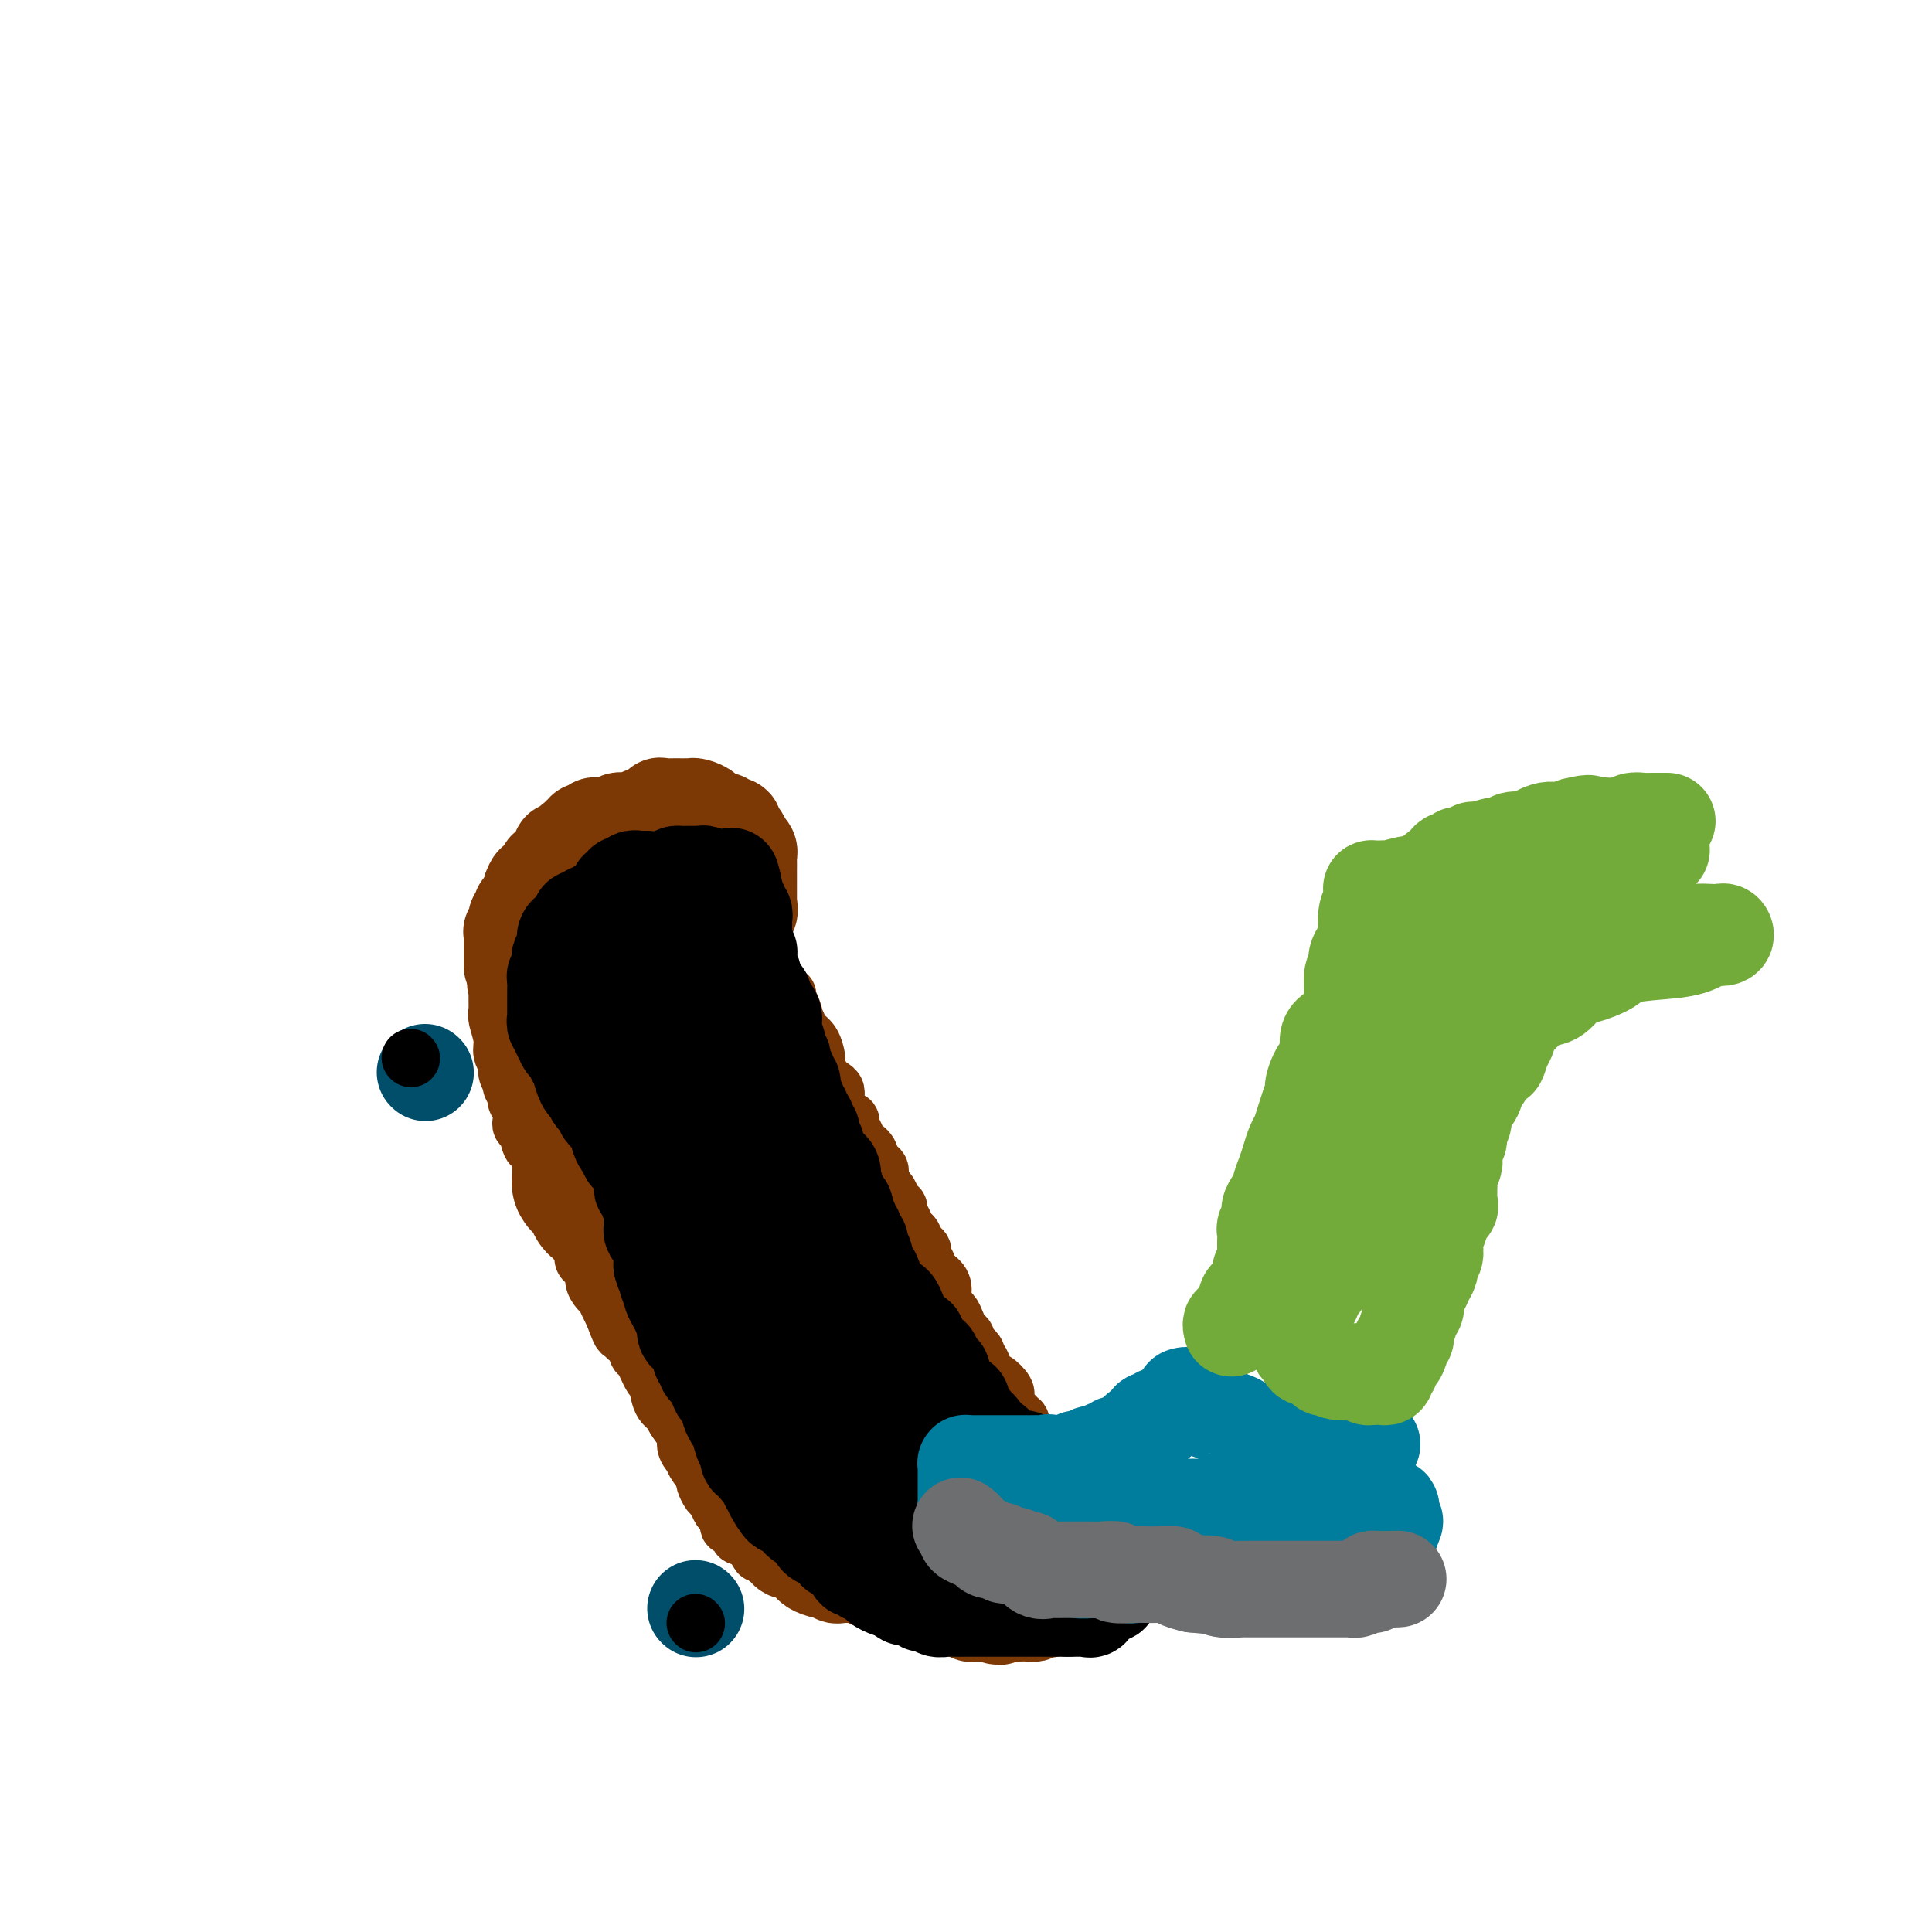 <svg viewBox='0 0 400 400' version='1.1' xmlns='http://www.w3.org/2000/svg' xmlns:xlink='http://www.w3.org/1999/xlink'><g fill='none' stroke='rgb(124,56,5)' stroke-width='12' stroke-linecap='round' stroke-linejoin='round'><path d='M112,228c-0.006,-0.027 -0.012,-0.054 0,0c0.012,0.054 0.041,0.189 0,1c-0.041,0.811 -0.151,2.296 0,3c0.151,0.704 0.562,0.625 1,1c0.438,0.375 0.904,1.202 1,2c0.096,0.798 -0.178,1.567 0,2c0.178,0.433 0.807,0.530 1,1c0.193,0.470 -0.050,1.311 0,2c0.050,0.689 0.392,1.224 1,2c0.608,0.776 1.482,1.794 2,3c0.518,1.206 0.678,2.600 1,4c0.322,1.400 0.804,2.805 1,4c0.196,1.195 0.106,2.180 0,3c-0.106,0.820 -0.227,1.476 0,2c0.227,0.524 0.801,0.917 1,1c0.199,0.083 0.024,-0.144 0,0c-0.024,0.144 0.102,0.658 0,1c-0.102,0.342 -0.431,0.510 0,1c0.431,0.490 1.621,1.300 2,2c0.379,0.700 -0.053,1.290 0,2c0.053,0.710 0.592,1.541 1,2c0.408,0.459 0.687,0.547 1,1c0.313,0.453 0.661,1.272 1,2c0.339,0.728 0.670,1.364 1,2'/><path d='M127,272c2.576,7.025 1.517,2.587 1,1c-0.517,-1.587 -0.490,-0.324 0,1c0.490,1.324 1.444,2.710 2,3c0.556,0.290 0.712,-0.514 1,0c0.288,0.514 0.706,2.347 1,3c0.294,0.653 0.464,0.125 1,1c0.536,0.875 1.438,3.154 2,4c0.562,0.846 0.785,0.261 1,1c0.215,0.739 0.421,2.803 1,4c0.579,1.197 1.530,1.528 2,2c0.470,0.472 0.458,1.084 1,2c0.542,0.916 1.638,2.137 2,3c0.362,0.863 -0.009,1.368 0,2c0.009,0.632 0.398,1.392 1,2c0.602,0.608 1.418,1.065 2,2c0.582,0.935 0.929,2.348 1,3c0.071,0.652 -0.136,0.543 0,1c0.136,0.457 0.615,1.480 1,2c0.385,0.520 0.678,0.538 1,1c0.322,0.462 0.674,1.367 1,2c0.326,0.633 0.627,0.993 1,1c0.373,0.007 0.817,-0.339 1,0c0.183,0.339 0.106,1.361 0,2c-0.106,0.639 -0.239,0.893 0,1c0.239,0.107 0.852,0.067 1,0c0.148,-0.067 -0.167,-0.162 0,0c0.167,0.162 0.818,0.579 1,1c0.182,0.421 -0.105,0.844 0,1c0.105,0.156 0.601,0.045 1,0c0.399,-0.045 0.699,-0.022 1,0'/><path d='M155,318c4.310,7.124 1.084,1.935 0,0c-1.084,-1.935 -0.026,-0.615 1,0c1.026,0.615 2.018,0.527 3,0c0.982,-0.527 1.952,-1.492 3,-2c1.048,-0.508 2.173,-0.559 4,-1c1.827,-0.441 4.354,-1.273 6,-2c1.646,-0.727 2.410,-1.350 4,-2c1.590,-0.650 4.005,-1.326 6,-2c1.995,-0.674 3.569,-1.347 5,-2c1.431,-0.653 2.719,-1.288 4,-2c1.281,-0.712 2.555,-1.501 4,-2c1.445,-0.499 3.059,-0.707 4,-1c0.941,-0.293 1.208,-0.671 2,-1c0.792,-0.329 2.110,-0.609 3,-1c0.890,-0.391 1.353,-0.892 2,-1c0.647,-0.108 1.480,0.178 2,0c0.520,-0.178 0.728,-0.821 1,-1c0.272,-0.179 0.609,0.107 1,0c0.391,-0.107 0.836,-0.606 1,-1c0.164,-0.394 0.047,-0.684 0,-1c-0.047,-0.316 -0.023,-0.658 0,-1'/><path d='M211,295c0.513,-0.793 0.295,-0.777 0,-1c-0.295,-0.223 -0.668,-0.686 -1,-1c-0.332,-0.314 -0.623,-0.478 -1,-1c-0.377,-0.522 -0.840,-1.402 -1,-2c-0.160,-0.598 -0.017,-0.916 0,-1c0.017,-0.084 -0.090,0.064 0,0c0.090,-0.064 0.379,-0.340 0,-1c-0.379,-0.660 -1.425,-1.704 -2,-2c-0.575,-0.296 -0.680,0.156 -1,0c-0.320,-0.156 -0.854,-0.919 -1,-1c-0.146,-0.081 0.097,0.522 0,0c-0.097,-0.522 -0.533,-2.167 -1,-3c-0.467,-0.833 -0.965,-0.852 -1,-1c-0.035,-0.148 0.394,-0.423 0,-1c-0.394,-0.577 -1.611,-1.454 -2,-2c-0.389,-0.546 0.051,-0.760 0,-1c-0.051,-0.240 -0.592,-0.507 -1,-1c-0.408,-0.493 -0.684,-1.213 -1,-2c-0.316,-0.787 -0.672,-1.643 -1,-2c-0.328,-0.357 -0.629,-0.217 -1,-1c-0.371,-0.783 -0.811,-2.488 -1,-3c-0.189,-0.512 -0.128,0.170 0,0c0.128,-0.170 0.322,-1.191 0,-2c-0.322,-0.809 -1.161,-1.404 -2,-2'/><path d='M193,264c-2.947,-5.218 -1.314,-2.764 -1,-2c0.314,0.764 -0.689,-0.162 -1,-1c-0.311,-0.838 0.072,-1.589 0,-2c-0.072,-0.411 -0.598,-0.481 -1,-1c-0.402,-0.519 -0.681,-1.487 -1,-2c-0.319,-0.513 -0.677,-0.570 -1,-1c-0.323,-0.430 -0.611,-1.232 -1,-2c-0.389,-0.768 -0.877,-1.500 -1,-2c-0.123,-0.500 0.120,-0.767 0,-1c-0.120,-0.233 -0.604,-0.434 -1,-1c-0.396,-0.566 -0.702,-1.499 -1,-2c-0.298,-0.501 -0.586,-0.571 -1,-1c-0.414,-0.429 -0.955,-1.218 -1,-2c-0.045,-0.782 0.404,-1.558 0,-2c-0.404,-0.442 -1.662,-0.551 -2,-1c-0.338,-0.449 0.245,-1.237 0,-2c-0.245,-0.763 -1.318,-1.500 -2,-2c-0.682,-0.500 -0.974,-0.762 -1,-1c-0.026,-0.238 0.213,-0.451 0,-1c-0.213,-0.549 -0.880,-1.432 -1,-2c-0.120,-0.568 0.305,-0.820 0,-1c-0.305,-0.180 -1.342,-0.287 -2,-1c-0.658,-0.713 -0.937,-2.030 -1,-3c-0.063,-0.970 0.089,-1.592 0,-2c-0.089,-0.408 -0.418,-0.602 -1,-1c-0.582,-0.398 -1.416,-0.998 -2,-2c-0.584,-1.002 -0.916,-2.404 -1,-3c-0.084,-0.596 0.081,-0.387 0,-1c-0.081,-0.613 -0.406,-2.050 -1,-3c-0.594,-0.950 -1.455,-1.414 -2,-2c-0.545,-0.586 -0.772,-1.293 -1,-2'/><path d='M165,212c-4.575,-8.177 -2.014,-2.620 -1,-1c1.014,1.620 0.479,-0.697 0,-2c-0.479,-1.303 -0.903,-1.592 -1,-2c-0.097,-0.408 0.131,-0.937 0,-1c-0.131,-0.063 -0.623,0.338 -1,0c-0.377,-0.338 -0.641,-1.414 -1,-2c-0.359,-0.586 -0.814,-0.682 -1,-1c-0.186,-0.318 -0.101,-0.859 0,-1c0.101,-0.141 0.220,0.117 0,0c-0.220,-0.117 -0.780,-0.610 -1,-1c-0.220,-0.390 -0.100,-0.677 0,-1c0.100,-0.323 0.181,-0.682 0,-1c-0.181,-0.318 -0.622,-0.596 -1,-1c-0.378,-0.404 -0.692,-0.934 -1,-1c-0.308,-0.066 -0.608,0.334 -1,0c-0.392,-0.334 -0.875,-1.400 -1,-2c-0.125,-0.600 0.107,-0.734 0,-1c-0.107,-0.266 -0.555,-0.663 -1,-1c-0.445,-0.337 -0.889,-0.612 -1,-1c-0.111,-0.388 0.110,-0.887 0,-1c-0.110,-0.113 -0.549,0.162 -1,0c-0.451,-0.162 -0.912,-0.761 -1,-1c-0.088,-0.239 0.198,-0.116 0,0c-0.198,0.116 -0.878,0.227 -1,0c-0.122,-0.227 0.314,-0.793 0,-1c-0.314,-0.207 -1.380,-0.055 -2,0c-0.620,0.055 -0.795,0.015 -1,0c-0.205,-0.015 -0.440,-0.004 -1,0c-0.560,0.004 -1.446,0.001 -2,0c-0.554,-0.001 -0.777,-0.001 -1,0'/><path d='M143,189c-1.910,-0.447 -1.686,-0.063 -2,0c-0.314,0.063 -1.165,-0.195 -2,0c-0.835,0.195 -1.653,0.845 -2,1c-0.347,0.155 -0.221,-0.183 -1,0c-0.779,0.183 -2.462,0.886 -3,1c-0.538,0.114 0.068,-0.363 -1,0c-1.068,0.363 -3.809,1.564 -5,2c-1.191,0.436 -0.833,0.105 -1,0c-0.167,-0.105 -0.859,0.014 -2,0c-1.141,-0.014 -2.729,-0.162 -4,0c-1.271,0.162 -2.223,0.636 -3,1c-0.777,0.364 -1.378,0.620 -2,1c-0.622,0.380 -1.266,0.885 -2,1c-0.734,0.115 -1.560,-0.162 -2,0c-0.440,0.162 -0.495,0.761 -1,1c-0.505,0.239 -1.459,0.117 -2,0c-0.541,-0.117 -0.670,-0.228 -1,0c-0.330,0.228 -0.863,0.796 -1,1c-0.137,0.204 0.121,0.044 0,0c-0.121,-0.044 -0.621,0.030 -1,0c-0.379,-0.030 -0.638,-0.163 -1,0c-0.362,0.163 -0.829,0.621 -1,1c-0.171,0.379 -0.046,0.679 0,1c0.046,0.321 0.013,0.663 0,1c-0.013,0.337 -0.007,0.668 0,1'/><path d='M103,202c-0.618,1.436 -0.161,2.527 0,3c0.161,0.473 0.028,0.329 0,1c-0.028,0.671 0.049,2.158 0,3c-0.049,0.842 -0.224,1.040 0,2c0.224,0.960 0.848,2.682 1,4c0.152,1.318 -0.169,2.234 0,3c0.169,0.766 0.829,1.384 1,2c0.171,0.616 -0.146,1.229 0,2c0.146,0.771 0.756,1.699 1,2c0.244,0.301 0.122,-0.026 0,0c-0.122,0.026 -0.243,0.406 0,1c0.243,0.594 0.850,1.402 1,2c0.150,0.598 -0.156,0.986 0,1c0.156,0.014 0.773,-0.347 1,0c0.227,0.347 0.064,1.400 0,2c-0.064,0.600 -0.028,0.747 0,1c0.028,0.253 0.049,0.613 0,1c-0.049,0.387 -0.169,0.803 0,1c0.169,0.197 0.626,0.176 1,1c0.374,0.824 0.663,2.494 1,3c0.337,0.506 0.720,-0.152 1,0c0.280,0.152 0.456,1.115 1,2c0.544,0.885 1.455,1.691 2,2c0.545,0.309 0.723,0.121 1,0c0.277,-0.121 0.651,-0.176 1,0c0.349,0.176 0.671,0.583 1,1c0.329,0.417 0.666,0.843 1,1c0.334,0.157 0.667,0.045 1,0c0.333,-0.045 0.667,-0.022 1,0'/><path d='M120,243c1.563,1.000 0.471,0.500 0,0c-0.471,-0.500 -0.322,-0.998 0,-1c0.322,-0.002 0.818,0.493 1,0c0.182,-0.493 0.049,-1.975 0,-3c-0.049,-1.025 -0.013,-1.594 0,-2c0.013,-0.406 0.004,-0.648 0,-1c-0.004,-0.352 -0.001,-0.815 0,-1c0.001,-0.185 0.001,-0.093 0,0'/></g>
<g fill='none' stroke='rgb(124,56,5)' stroke-width='28' stroke-linecap='round' stroke-linejoin='round'><path d='M124,221c-0.030,-0.295 -0.060,-0.590 0,-1c0.060,-0.410 0.208,-0.935 0,-1c-0.208,-0.065 -0.774,0.330 -1,0c-0.226,-0.330 -0.113,-1.384 0,-2c0.113,-0.616 0.228,-0.794 0,-1c-0.228,-0.206 -0.797,-0.440 -1,-1c-0.203,-0.560 -0.040,-1.445 0,-2c0.040,-0.555 -0.042,-0.779 0,-1c0.042,-0.221 0.210,-0.437 0,-1c-0.210,-0.563 -0.797,-1.471 -1,-2c-0.203,-0.529 -0.020,-0.678 0,-1c0.020,-0.322 -0.122,-0.818 0,-1c0.122,-0.182 0.508,-0.049 1,0c0.492,0.049 1.091,0.013 2,0c0.909,-0.013 2.127,-0.003 3,0c0.873,0.003 1.400,0.001 2,0c0.600,-0.001 1.274,-0.000 2,0c0.726,0.000 1.503,0.000 2,0c0.497,-0.000 0.713,-0.000 1,0c0.287,0.000 0.643,0.000 1,0'/><path d='M135,207c2.646,-0.309 2.262,-0.082 2,0c-0.262,0.082 -0.402,0.019 0,0c0.402,-0.019 1.347,0.006 2,0c0.653,-0.006 1.015,-0.044 1,0c-0.015,0.044 -0.407,0.171 0,1c0.407,0.829 1.615,2.359 2,3c0.385,0.641 -0.051,0.392 0,1c0.051,0.608 0.591,2.072 1,3c0.409,0.928 0.687,1.319 1,2c0.313,0.681 0.661,1.653 1,2c0.339,0.347 0.668,0.069 1,1c0.332,0.931 0.667,3.072 1,4c0.333,0.928 0.664,0.644 1,1c0.336,0.356 0.679,1.351 1,2c0.321,0.649 0.622,0.950 1,1c0.378,0.050 0.833,-0.152 1,0c0.167,0.152 0.045,0.656 0,1c-0.045,0.344 -0.013,0.527 0,1c0.013,0.473 0.006,1.237 0,2'/><path d='M151,232c1.569,3.380 0.993,1.329 1,1c0.007,-0.329 0.597,1.065 1,2c0.403,0.935 0.619,1.411 1,2c0.381,0.589 0.928,1.291 1,2c0.072,0.709 -0.331,1.426 0,2c0.331,0.574 1.394,1.004 2,2c0.606,0.996 0.754,2.558 1,3c0.246,0.442 0.589,-0.236 1,0c0.411,0.236 0.889,1.385 1,2c0.111,0.615 -0.144,0.697 0,1c0.144,0.303 0.686,0.828 1,1c0.314,0.172 0.399,-0.008 1,0c0.601,0.008 1.718,0.204 2,1c0.282,0.796 -0.271,2.193 0,3c0.271,0.807 1.367,1.024 2,1c0.633,-0.024 0.804,-0.288 1,0c0.196,0.288 0.419,1.128 1,2c0.581,0.872 1.522,1.776 2,2c0.478,0.224 0.495,-0.231 1,0c0.505,0.231 1.497,1.150 2,2c0.503,0.850 0.515,1.632 1,2c0.485,0.368 1.443,0.322 2,1c0.557,0.678 0.714,2.078 1,3c0.286,0.922 0.703,1.364 1,2c0.297,0.636 0.475,1.466 1,2c0.525,0.534 1.398,0.773 2,1c0.602,0.227 0.935,0.442 1,1c0.065,0.558 -0.137,1.459 0,2c0.137,0.541 0.614,0.723 1,1c0.386,0.277 0.682,0.651 1,1c0.318,0.349 0.659,0.675 1,1'/><path d='M185,278c4.356,5.047 1.745,1.663 1,1c-0.745,-0.663 0.375,1.394 1,2c0.625,0.606 0.755,-0.240 1,0c0.245,0.240 0.605,1.567 1,2c0.395,0.433 0.824,-0.028 1,0c0.176,0.028 0.100,0.546 0,1c-0.100,0.454 -0.223,0.842 0,1c0.223,0.158 0.792,0.084 1,0c0.208,-0.084 0.055,-0.177 0,0c-0.055,0.177 -0.014,0.626 0,1c0.014,0.374 -0.001,0.675 0,1c0.001,0.325 0.017,0.674 0,1c-0.017,0.326 -0.068,0.630 0,1c0.068,0.370 0.255,0.806 0,1c-0.255,0.194 -0.951,0.146 -1,0c-0.049,-0.146 0.548,-0.389 0,0c-0.548,0.389 -2.240,1.410 -3,2c-0.760,0.590 -0.589,0.750 -1,1c-0.411,0.250 -1.404,0.589 -2,1c-0.596,0.411 -0.794,0.894 -1,1c-0.206,0.106 -0.420,-0.164 -1,0c-0.580,0.164 -1.525,0.761 -2,1c-0.475,0.239 -0.481,0.119 -1,0c-0.519,-0.119 -1.551,-0.238 -2,0c-0.449,0.238 -0.313,0.833 -1,1c-0.687,0.167 -2.196,-0.095 -3,0c-0.804,0.095 -0.902,0.548 -1,1'/><path d='M172,298c-3.285,1.547 -1.999,0.413 -2,0c-0.001,-0.413 -1.291,-0.107 -2,0c-0.709,0.107 -0.836,0.015 -1,0c-0.164,-0.015 -0.363,0.049 -1,0c-0.637,-0.049 -1.711,-0.209 -2,0c-0.289,0.209 0.208,0.788 0,1c-0.208,0.212 -1.120,0.057 -2,0c-0.880,-0.057 -1.727,-0.017 -2,0c-0.273,0.017 0.028,0.012 0,0c-0.028,-0.012 -0.385,-0.031 -1,0c-0.615,0.031 -1.488,0.113 -2,0c-0.512,-0.113 -0.663,-0.422 -1,0c-0.337,0.422 -0.860,1.573 -1,2c-0.140,0.427 0.102,0.130 0,0c-0.102,-0.130 -0.548,-0.091 -1,0c-0.452,0.091 -0.909,0.236 -1,0c-0.091,-0.236 0.186,-0.851 0,-1c-0.186,-0.149 -0.835,0.168 -1,0c-0.165,-0.168 0.153,-0.822 0,-1c-0.153,-0.178 -0.776,0.121 -1,0c-0.224,-0.121 -0.050,-0.663 0,-1c0.050,-0.337 -0.023,-0.471 0,-1c0.023,-0.529 0.143,-1.454 0,-2c-0.143,-0.546 -0.550,-0.713 -1,-1c-0.450,-0.287 -0.944,-0.696 -1,-1c-0.056,-0.304 0.325,-0.504 0,-1c-0.325,-0.496 -1.357,-1.287 -2,-2c-0.643,-0.713 -0.898,-1.346 -1,-2c-0.102,-0.654 -0.051,-1.327 0,-2'/><path d='M146,286c-1.108,-2.292 -0.877,-1.021 -1,-1c-0.123,0.021 -0.600,-1.209 -1,-2c-0.400,-0.791 -0.723,-1.142 -1,-2c-0.277,-0.858 -0.508,-2.222 -1,-3c-0.492,-0.778 -1.245,-0.971 -2,-2c-0.755,-1.029 -1.512,-2.896 -2,-4c-0.488,-1.104 -0.708,-1.446 -1,-2c-0.292,-0.554 -0.656,-1.321 -1,-2c-0.344,-0.679 -0.669,-1.269 -1,-2c-0.331,-0.731 -0.670,-1.605 -1,-2c-0.330,-0.395 -0.651,-0.313 -1,-1c-0.349,-0.687 -0.726,-2.142 -1,-3c-0.274,-0.858 -0.444,-1.119 -1,-2c-0.556,-0.881 -1.498,-2.381 -2,-3c-0.502,-0.619 -0.565,-0.356 -1,-1c-0.435,-0.644 -1.244,-2.196 -2,-3c-0.756,-0.804 -1.459,-0.859 -2,-1c-0.541,-0.141 -0.919,-0.366 -1,-1c-0.081,-0.634 0.136,-1.675 0,-2c-0.136,-0.325 -0.625,0.068 -1,0c-0.375,-0.068 -0.636,-0.595 -1,-1c-0.364,-0.405 -0.829,-0.686 -1,-1c-0.171,-0.314 -0.046,-0.662 0,-1c0.046,-0.338 0.012,-0.668 0,-1c-0.012,-0.332 -0.003,-0.667 0,-1c0.003,-0.333 0.001,-0.666 0,-1c-0.001,-0.334 -0.000,-0.670 0,-1c0.000,-0.330 0.000,-0.656 0,-1c-0.000,-0.344 -0.000,-0.708 0,-1c0.000,-0.292 0.000,-0.512 0,-1c-0.000,-0.488 -0.000,-1.244 0,-2'/><path d='M120,235c-0.250,-1.836 -0.376,-0.927 0,-1c0.376,-0.073 1.255,-1.130 2,-2c0.745,-0.870 1.355,-1.554 2,-2c0.645,-0.446 1.326,-0.655 2,-1c0.674,-0.345 1.342,-0.824 2,-1c0.658,-0.176 1.305,-0.047 2,0c0.695,0.047 1.438,0.011 2,0c0.562,-0.011 0.942,0.004 1,0c0.058,-0.004 -0.205,-0.026 0,0c0.205,0.026 0.877,0.101 1,0c0.123,-0.101 -0.305,-0.377 0,0c0.305,0.377 1.342,1.406 2,2c0.658,0.594 0.936,0.752 1,2c0.064,1.248 -0.086,3.585 0,5c0.086,1.415 0.407,1.906 1,3c0.593,1.094 1.456,2.790 2,4c0.544,1.210 0.768,1.933 1,3c0.232,1.067 0.473,2.479 1,4c0.527,1.521 1.339,3.153 2,5c0.661,1.847 1.171,3.909 2,6c0.829,2.091 1.976,4.211 3,6c1.024,1.789 1.924,3.246 3,5c1.076,1.754 2.330,3.803 3,5c0.670,1.197 0.758,1.542 1,2c0.242,0.458 0.639,1.029 1,2c0.361,0.971 0.688,2.340 1,3c0.312,0.660 0.609,0.610 1,1c0.391,0.390 0.874,1.220 1,2c0.126,0.780 -0.107,1.508 0,2c0.107,0.492 0.553,0.746 1,1'/><path d='M161,291c2.558,4.650 1.454,1.774 1,1c-0.454,-0.774 -0.258,0.553 0,1c0.258,0.447 0.580,0.013 1,0c0.420,-0.013 0.939,0.396 1,0c0.061,-0.396 -0.338,-1.596 0,-3c0.338,-1.404 1.411,-3.013 2,-4c0.589,-0.987 0.694,-1.352 1,-3c0.306,-1.648 0.814,-4.578 1,-6c0.186,-1.422 0.050,-1.334 0,-2c-0.050,-0.666 -0.013,-2.084 0,-3c0.013,-0.916 0.004,-1.330 0,-2c-0.004,-0.670 -0.001,-1.596 0,-2c0.001,-0.404 0.000,-0.284 0,-1c-0.000,-0.716 -0.000,-2.267 0,-3c0.000,-0.733 0.000,-0.648 0,-1c-0.000,-0.352 -0.000,-1.140 0,-2c0.000,-0.860 0.000,-1.793 0,-2c-0.000,-0.207 -0.000,0.311 0,0c0.000,-0.311 0.000,-1.452 0,-2c-0.000,-0.548 -0.000,-0.503 0,-1c0.000,-0.497 0.001,-1.537 0,-2c-0.001,-0.463 -0.003,-0.350 0,-1c0.003,-0.650 0.012,-2.064 0,-3c-0.012,-0.936 -0.044,-1.395 0,-2c0.044,-0.605 0.166,-1.355 0,-2c-0.166,-0.645 -0.619,-1.184 -1,-2c-0.381,-0.816 -0.691,-1.908 -1,-3'/><path d='M166,241c-0.261,-5.683 0.085,-1.890 0,-1c-0.085,0.890 -0.601,-1.123 -1,-2c-0.399,-0.877 -0.680,-0.617 -1,-1c-0.320,-0.383 -0.678,-1.410 -1,-2c-0.322,-0.590 -0.608,-0.745 -1,-1c-0.392,-0.255 -0.889,-0.612 -1,-1c-0.111,-0.388 0.163,-0.807 0,-1c-0.163,-0.193 -0.765,-0.160 -1,0c-0.235,0.160 -0.105,0.446 0,0c0.105,-0.446 0.183,-1.625 0,-2c-0.183,-0.375 -0.627,0.054 -1,0c-0.373,-0.054 -0.675,-0.592 -1,-1c-0.325,-0.408 -0.675,-0.688 -1,-1c-0.325,-0.312 -0.627,-0.657 -1,-1c-0.373,-0.343 -0.817,-0.683 -1,-1c-0.183,-0.317 -0.106,-0.610 0,-1c0.106,-0.390 0.239,-0.877 0,-1c-0.239,-0.123 -0.851,0.117 -1,0c-0.149,-0.117 0.166,-0.590 0,-1c-0.166,-0.410 -0.814,-0.758 -1,-1c-0.186,-0.242 0.090,-0.379 0,-1c-0.090,-0.621 -0.546,-1.725 -1,-2c-0.454,-0.275 -0.906,0.281 -1,0c-0.094,-0.281 0.171,-1.398 0,-2c-0.171,-0.602 -0.778,-0.687 -1,-1c-0.222,-0.313 -0.060,-0.853 0,-1c0.060,-0.147 0.017,0.101 0,0c-0.017,-0.101 -0.009,-0.550 0,-1'/><path d='M150,214c-2.475,-4.448 -0.663,-2.069 0,-1c0.663,1.069 0.179,0.826 0,1c-0.179,0.174 -0.051,0.764 0,1c0.051,0.236 0.026,0.118 0,0'/></g>
<g fill='none' stroke='rgb(124,56,5)' stroke-width='20' stroke-linecap='round' stroke-linejoin='round'><path d='M106,200c0.000,-0.342 0.000,-0.684 0,-1c-0.000,-0.316 -0.000,-0.606 0,-1c0.000,-0.394 0.000,-0.893 0,-1c-0.000,-0.107 -0.000,0.179 0,0c0.000,-0.179 0.000,-0.822 0,-1c-0.000,-0.178 -0.001,0.110 0,0c0.001,-0.110 0.004,-0.617 0,-1c-0.004,-0.383 -0.015,-0.642 0,-1c0.015,-0.358 0.057,-0.817 0,-1c-0.057,-0.183 -0.212,-0.092 0,0c0.212,0.092 0.793,0.183 1,0c0.207,-0.183 0.042,-0.640 0,-1c-0.042,-0.360 0.040,-0.622 0,-1c-0.040,-0.378 -0.203,-0.871 0,-1c0.203,-0.129 0.771,0.106 1,0c0.229,-0.106 0.118,-0.553 0,-1c-0.118,-0.447 -0.242,-0.893 0,-1c0.242,-0.107 0.849,0.126 1,0c0.151,-0.126 -0.155,-0.611 0,-1c0.155,-0.389 0.773,-0.682 1,-1c0.227,-0.318 0.065,-0.662 0,-1c-0.065,-0.338 -0.032,-0.669 0,-1'/><path d='M110,184c0.879,-2.443 1.077,-0.550 1,0c-0.077,0.550 -0.428,-0.244 0,-1c0.428,-0.756 1.635,-1.473 2,-2c0.365,-0.527 -0.114,-0.862 0,-1c0.114,-0.138 0.819,-0.078 1,0c0.181,0.078 -0.163,0.175 0,0c0.163,-0.175 0.831,-0.620 1,-1c0.169,-0.380 -0.162,-0.693 0,-1c0.162,-0.307 0.817,-0.608 1,-1c0.183,-0.392 -0.104,-0.874 0,-1c0.104,-0.126 0.601,0.106 1,0c0.399,-0.106 0.699,-0.549 1,-1c0.301,-0.451 0.602,-0.909 1,-1c0.398,-0.091 0.894,0.187 1,0c0.106,-0.187 -0.179,-0.838 0,-1c0.179,-0.162 0.822,0.167 1,0c0.178,-0.167 -0.110,-0.829 0,-1c0.110,-0.171 0.616,0.151 1,0c0.384,-0.151 0.644,-0.773 1,-1c0.356,-0.227 0.807,-0.060 1,0c0.193,0.060 0.127,0.012 0,0c-0.127,-0.012 -0.315,0.011 0,0c0.315,-0.011 1.135,-0.054 2,0c0.865,0.054 1.777,0.207 2,0c0.223,-0.207 -0.242,-0.773 0,-1c0.242,-0.227 1.191,-0.113 2,0c0.809,0.113 1.476,0.226 2,0c0.524,-0.226 0.903,-0.793 1,-1c0.097,-0.207 -0.089,-0.056 0,0c0.089,0.056 0.454,0.016 1,0c0.546,-0.016 1.273,-0.008 2,0'/><path d='M136,169c2.572,-0.917 1.502,-1.710 1,-2c-0.502,-0.290 -0.437,-0.078 0,0c0.437,0.078 1.245,0.021 2,0c0.755,-0.021 1.458,-0.006 2,0c0.542,0.006 0.924,0.004 1,0c0.076,-0.004 -0.152,-0.011 0,0c0.152,0.011 0.685,0.040 1,0c0.315,-0.040 0.413,-0.151 1,0c0.587,0.151 1.663,0.563 2,1c0.337,0.437 -0.064,0.901 0,1c0.064,0.099 0.594,-0.165 1,0c0.406,0.165 0.687,0.760 1,1c0.313,0.240 0.658,0.125 1,0c0.342,-0.125 0.683,-0.260 1,0c0.317,0.260 0.611,0.915 1,1c0.389,0.085 0.874,-0.398 1,0c0.126,0.398 -0.106,1.679 0,2c0.106,0.321 0.550,-0.317 1,0c0.450,0.317 0.905,1.589 1,2c0.095,0.411 -0.171,-0.039 0,0c0.171,0.039 0.778,0.568 1,1c0.222,0.432 0.060,0.767 0,1c-0.060,0.233 -0.016,0.364 0,1c0.016,0.636 0.004,1.778 0,2c-0.004,0.222 -0.001,-0.474 0,0c0.001,0.474 0.000,2.119 0,3c-0.000,0.881 -0.000,0.999 0,1c0.000,0.001 0.000,-0.115 0,0c-0.000,0.115 -0.000,0.461 0,1c0.000,0.539 0.000,1.269 0,2'/><path d='M155,187c-0.029,1.897 -0.102,1.139 0,1c0.102,-0.139 0.377,0.340 0,1c-0.377,0.660 -1.407,1.500 -2,2c-0.593,0.500 -0.750,0.660 -1,1c-0.250,0.340 -0.592,0.859 -1,1c-0.408,0.141 -0.880,-0.096 -1,0c-0.120,0.096 0.112,0.524 0,1c-0.112,0.476 -0.570,1.000 -1,1c-0.430,-0.000 -0.834,-0.525 -1,-1c-0.166,-0.475 -0.096,-0.900 0,-1c0.096,-0.100 0.218,0.127 0,0c-0.218,-0.127 -0.776,-0.607 -1,-1c-0.224,-0.393 -0.113,-0.701 0,-1c0.113,-0.299 0.227,-0.591 0,-1c-0.227,-0.409 -0.797,-0.935 -1,-1c-0.203,-0.065 -0.039,0.333 0,0c0.039,-0.333 -0.046,-1.395 0,-2c0.046,-0.605 0.223,-0.753 0,-1c-0.223,-0.247 -0.847,-0.592 -1,-1c-0.153,-0.408 0.166,-0.881 0,-1c-0.166,-0.119 -0.818,0.114 -1,0c-0.182,-0.114 0.107,-0.574 0,-1c-0.107,-0.426 -0.610,-0.818 -1,-1c-0.390,-0.182 -0.668,-0.154 -1,0c-0.332,0.154 -0.718,0.433 -1,0c-0.282,-0.433 -0.461,-1.578 -1,-2c-0.539,-0.422 -1.440,-0.121 -2,0c-0.560,0.121 -0.780,0.060 -1,0'/><path d='M137,180c-1.588,-0.991 -1.058,-0.469 -1,0c0.058,0.469 -0.356,0.885 -1,1c-0.644,0.115 -1.517,-0.072 -2,0c-0.483,0.072 -0.576,0.404 -1,1c-0.424,0.596 -1.178,1.456 -2,2c-0.822,0.544 -1.713,0.771 -2,1c-0.287,0.229 0.028,0.460 0,1c-0.028,0.540 -0.399,1.387 -1,2c-0.601,0.613 -1.433,0.991 -2,1c-0.567,0.009 -0.870,-0.350 -1,0c-0.130,0.350 -0.086,1.408 0,2c0.086,0.592 0.215,0.718 0,1c-0.215,0.282 -0.775,0.720 -1,1c-0.225,0.280 -0.114,0.403 0,1c0.114,0.597 0.230,1.669 0,2c-0.230,0.331 -0.806,-0.077 -1,0c-0.194,0.077 -0.006,0.641 0,1c0.006,0.359 -0.170,0.513 0,1c0.170,0.487 0.685,1.306 1,2c0.315,0.694 0.431,1.264 1,2c0.569,0.736 1.591,1.639 2,2c0.409,0.361 0.204,0.181 0,0'/><path d='M164,320c-0.277,-0.008 -0.554,-0.016 -1,0c-0.446,0.016 -1.062,0.057 -1,0c0.062,-0.057 0.800,-0.211 1,0c0.200,0.211 -0.140,0.788 0,1c0.140,0.212 0.758,0.061 1,0c0.242,-0.061 0.106,-0.031 0,0c-0.106,0.031 -0.182,0.065 0,0c0.182,-0.065 0.624,-0.228 1,0c0.376,0.228 0.687,0.849 1,1c0.313,0.151 0.626,-0.166 1,0c0.374,0.166 0.807,0.815 1,1c0.193,0.185 0.146,-0.094 0,0c-0.146,0.094 -0.390,0.561 0,1c0.390,0.439 1.413,0.849 2,1c0.587,0.151 0.739,0.043 1,0c0.261,-0.043 0.630,-0.022 1,0'/><path d='M172,325c1.478,0.713 1.174,-0.005 1,0c-0.174,0.005 -0.217,0.734 0,1c0.217,0.266 0.693,0.070 1,0c0.307,-0.070 0.446,-0.015 1,0c0.554,0.015 1.525,-0.010 2,0c0.475,0.010 0.456,0.055 1,0c0.544,-0.055 1.651,-0.211 2,0c0.349,0.211 -0.061,0.789 0,1c0.061,0.211 0.593,0.056 1,0c0.407,-0.056 0.687,-0.011 1,0c0.313,0.011 0.657,-0.011 1,0c0.343,0.011 0.683,0.054 1,0c0.317,-0.054 0.610,-0.207 1,0c0.390,0.207 0.878,0.773 1,1c0.122,0.227 -0.122,0.113 0,0c0.122,-0.113 0.611,-0.226 1,0c0.389,0.226 0.678,0.792 1,1c0.322,0.208 0.677,0.057 1,0c0.323,-0.057 0.616,-0.022 1,0c0.384,0.022 0.861,0.031 1,0c0.139,-0.031 -0.061,-0.100 0,0c0.061,0.100 0.382,0.371 1,1c0.618,0.629 1.531,1.618 2,2c0.469,0.382 0.493,0.159 1,0c0.507,-0.159 1.497,-0.253 2,0c0.503,0.253 0.521,0.852 1,1c0.479,0.148 1.421,-0.157 2,0c0.579,0.157 0.794,0.774 1,1c0.206,0.226 0.402,0.061 1,0c0.598,-0.061 1.600,-0.017 2,0c0.400,0.017 0.200,0.009 0,0'/><path d='M204,334c5.151,1.392 2.028,0.373 1,0c-1.028,-0.373 0.038,-0.100 1,0c0.962,0.100 1.820,0.027 2,0c0.180,-0.027 -0.316,-0.006 0,0c0.316,0.006 1.445,-0.002 2,0c0.555,0.002 0.535,0.014 1,0c0.465,-0.014 1.415,-0.055 2,0c0.585,0.055 0.803,0.204 1,0c0.197,-0.204 0.371,-0.762 1,-1c0.629,-0.238 1.713,-0.155 2,0c0.287,0.155 -0.222,0.382 0,0c0.222,-0.382 1.177,-1.374 2,-2c0.823,-0.626 1.516,-0.886 2,-1c0.484,-0.114 0.760,-0.081 1,0c0.240,0.081 0.443,0.210 1,0c0.557,-0.210 1.467,-0.761 2,-1c0.533,-0.239 0.688,-0.167 1,0c0.312,0.167 0.780,0.430 1,0c0.220,-0.430 0.190,-1.551 1,-2c0.810,-0.449 2.459,-0.226 3,0c0.541,0.226 -0.027,0.456 0,0c0.027,-0.456 0.649,-1.596 1,-2c0.351,-0.404 0.433,-0.072 1,0c0.567,0.072 1.620,-0.117 2,-1c0.380,-0.883 0.087,-2.461 0,-3c-0.087,-0.539 0.033,-0.041 0,0c-0.033,0.041 -0.219,-0.376 0,-1c0.219,-0.624 0.842,-1.456 1,-2c0.158,-0.544 -0.150,-0.800 0,-1c0.150,-0.200 0.757,-0.343 1,-1c0.243,-0.657 0.121,-1.829 0,-3'/><path d='M237,313c0.896,-2.282 0.135,-0.989 0,-1c-0.135,-0.011 0.354,-1.328 0,-2c-0.354,-0.672 -1.551,-0.701 -2,-1c-0.449,-0.299 -0.149,-0.868 0,-1c0.149,-0.132 0.147,0.175 0,0c-0.147,-0.175 -0.438,-0.831 -1,-1c-0.562,-0.169 -1.397,0.151 -2,0c-0.603,-0.151 -0.976,-0.771 -1,-1c-0.024,-0.229 0.302,-0.065 0,0c-0.302,0.065 -1.232,0.032 -2,0c-0.768,-0.032 -1.376,-0.061 -2,0c-0.624,0.061 -1.265,0.214 -2,0c-0.735,-0.214 -1.563,-0.793 -2,-1c-0.437,-0.207 -0.484,-0.041 -1,0c-0.516,0.041 -1.500,-0.042 -2,0c-0.500,0.042 -0.515,0.208 -1,0c-0.485,-0.208 -1.440,-0.792 -2,-1c-0.560,-0.208 -0.724,-0.042 -1,0c-0.276,0.042 -0.665,-0.041 -1,0c-0.335,0.041 -0.615,0.207 -1,0c-0.385,-0.207 -0.876,-0.788 -1,-1c-0.124,-0.212 0.117,-0.057 0,0c-0.117,0.057 -0.592,0.015 -1,0c-0.408,-0.015 -0.748,-0.003 -1,0c-0.252,0.003 -0.415,-0.003 -1,0c-0.585,0.003 -1.593,0.015 -2,0c-0.407,-0.015 -0.214,-0.056 -1,0c-0.786,0.056 -2.551,0.211 -3,0c-0.449,-0.211 0.418,-0.788 0,-1c-0.418,-0.212 -2.119,-0.061 -3,0c-0.881,0.061 -0.940,0.030 -1,0'/><path d='M200,302c-4.702,-0.619 -1.956,-0.167 -1,0c0.956,0.167 0.124,0.049 -1,0c-1.124,-0.049 -2.538,-0.029 -3,0c-0.462,0.029 0.030,0.066 0,0c-0.030,-0.066 -0.582,-0.235 -1,0c-0.418,0.235 -0.700,0.874 -1,1c-0.300,0.126 -0.616,-0.262 -1,0c-0.384,0.262 -0.835,1.174 -1,2c-0.165,0.826 -0.044,1.564 0,2c0.044,0.436 0.012,0.568 0,1c-0.012,0.432 -0.005,1.162 0,2c0.005,0.838 0.007,1.783 0,2c-0.007,0.217 -0.023,-0.293 0,0c0.023,0.293 0.086,1.389 0,2c-0.086,0.611 -0.321,0.737 0,1c0.321,0.263 1.198,0.663 2,1c0.802,0.337 1.529,0.612 2,1c0.471,0.388 0.686,0.889 1,1c0.314,0.111 0.727,-0.168 1,0c0.273,0.168 0.405,0.785 1,1c0.595,0.215 1.654,0.030 2,0c0.346,-0.030 -0.021,0.097 0,0c0.021,-0.097 0.428,-0.418 1,0c0.572,0.418 1.307,1.576 2,2c0.693,0.424 1.342,0.113 2,0c0.658,-0.113 1.324,-0.030 2,0c0.676,0.030 1.361,0.005 2,0c0.639,-0.005 1.233,0.009 2,0c0.767,-0.009 1.706,-0.041 2,0c0.294,0.041 -0.059,0.155 0,0c0.059,-0.155 0.529,-0.577 1,-1'/><path d='M214,320c1.869,-0.155 1.042,-0.042 1,0c-0.042,0.042 0.702,0.012 1,0c0.298,-0.012 0.149,-0.006 0,0'/></g>
<g fill='none' stroke='rgb(0,0,0)' stroke-width='20' stroke-linecap='round' stroke-linejoin='round'><path d='M134,182c-0.446,0.002 -0.893,0.005 -1,0c-0.107,-0.005 0.125,-0.016 0,0c-0.125,0.016 -0.607,0.061 -1,0c-0.393,-0.061 -0.698,-0.227 -1,0c-0.302,0.227 -0.603,0.848 -1,1c-0.397,0.152 -0.890,-0.166 -1,0c-0.110,0.166 0.163,0.814 0,1c-0.163,0.186 -0.763,-0.091 -1,0c-0.237,0.091 -0.110,0.549 0,1c0.110,0.451 0.202,0.895 0,1c-0.202,0.105 -0.698,-0.129 -1,0c-0.302,0.129 -0.410,0.622 -1,1c-0.590,0.378 -1.664,0.641 -2,1c-0.336,0.359 0.064,0.813 0,1c-0.064,0.187 -0.591,0.106 -1,0c-0.409,-0.106 -0.698,-0.236 -1,0c-0.302,0.236 -0.617,0.837 -1,1c-0.383,0.163 -0.835,-0.111 -1,0c-0.165,0.111 -0.045,0.607 0,1c0.045,0.393 0.013,0.684 0,1c-0.013,0.316 -0.006,0.658 0,1'/><path d='M120,193c-2.102,1.702 -0.357,0.458 0,0c0.357,-0.458 -0.674,-0.131 -1,0c-0.326,0.131 0.053,0.067 0,0c-0.053,-0.067 -0.536,-0.135 -1,0c-0.464,0.135 -0.908,0.474 -1,1c-0.092,0.526 0.168,1.240 0,2c-0.168,0.760 -0.763,1.564 -1,2c-0.237,0.436 -0.116,0.502 0,1c0.116,0.498 0.227,1.429 0,2c-0.227,0.571 -0.793,0.782 -1,1c-0.207,0.218 -0.055,0.443 0,1c0.055,0.557 0.015,1.444 0,2c-0.015,0.556 -0.004,0.780 0,1c0.004,0.220 0.001,0.436 0,1c-0.001,0.564 -0.001,1.474 0,2c0.001,0.526 0.004,0.666 0,1c-0.004,0.334 -0.016,0.863 0,1c0.016,0.137 0.061,-0.118 0,0c-0.061,0.118 -0.229,0.608 0,1c0.229,0.392 0.854,0.686 1,1c0.146,0.314 -0.186,0.648 0,1c0.186,0.352 0.891,0.720 1,1c0.109,0.280 -0.377,0.471 0,1c0.377,0.529 1.617,1.397 2,2c0.383,0.603 -0.091,0.943 0,1c0.091,0.057 0.745,-0.167 1,0c0.255,0.167 0.110,0.727 0,1c-0.110,0.273 -0.184,0.259 0,1c0.184,0.741 0.626,2.238 1,3c0.374,0.762 0.678,0.789 1,1c0.322,0.211 0.661,0.605 1,1'/><path d='M123,226c1.190,2.361 0.164,1.262 0,1c-0.164,-0.262 0.534,0.311 1,1c0.466,0.689 0.699,1.494 1,2c0.301,0.506 0.668,0.711 1,1c0.332,0.289 0.627,0.660 1,1c0.373,0.340 0.822,0.650 1,1c0.178,0.350 0.084,0.742 0,1c-0.084,0.258 -0.158,0.384 0,1c0.158,0.616 0.549,1.724 1,2c0.451,0.276 0.962,-0.278 1,0c0.038,0.278 -0.396,1.388 0,2c0.396,0.612 1.623,0.727 2,1c0.377,0.273 -0.096,0.704 0,1c0.096,0.296 0.762,0.455 1,1c0.238,0.545 0.049,1.474 0,2c-0.049,0.526 0.043,0.647 0,1c-0.043,0.353 -0.222,0.937 0,1c0.222,0.063 0.844,-0.397 1,0c0.156,0.397 -0.154,1.650 0,2c0.154,0.350 0.774,-0.205 1,0c0.226,0.205 0.060,1.168 0,2c-0.060,0.832 -0.013,1.531 0,2c0.013,0.469 -0.007,0.707 0,1c0.007,0.293 0.040,0.642 0,1c-0.040,0.358 -0.154,0.725 0,1c0.154,0.275 0.577,0.458 1,1c0.423,0.542 0.845,1.444 1,2c0.155,0.556 0.042,0.765 0,1c-0.042,0.235 -0.012,0.496 0,1c0.012,0.504 0.006,1.252 0,2'/><path d='M137,262c1.017,3.538 1.060,1.384 1,1c-0.060,-0.384 -0.222,1.001 0,2c0.222,0.999 0.829,1.611 1,2c0.171,0.389 -0.093,0.555 0,1c0.093,0.445 0.545,1.170 1,2c0.455,0.830 0.914,1.766 1,2c0.086,0.234 -0.202,-0.235 0,0c0.202,0.235 0.895,1.175 1,2c0.105,0.825 -0.379,1.534 0,2c0.379,0.466 1.622,0.688 2,1c0.378,0.312 -0.110,0.713 0,1c0.110,0.287 0.817,0.459 1,1c0.183,0.541 -0.158,1.452 0,2c0.158,0.548 0.815,0.732 1,1c0.185,0.268 -0.101,0.621 0,1c0.101,0.379 0.587,0.783 1,1c0.413,0.217 0.751,0.246 1,1c0.249,0.754 0.409,2.233 1,3c0.591,0.767 1.611,0.823 2,1c0.389,0.177 0.145,0.475 0,1c-0.145,0.525 -0.192,1.277 0,2c0.192,0.723 0.624,1.416 1,2c0.376,0.584 0.697,1.059 1,2c0.303,0.941 0.588,2.346 1,3c0.412,0.654 0.950,0.556 1,1c0.050,0.444 -0.390,1.431 0,2c0.390,0.569 1.610,0.719 2,1c0.390,0.281 -0.049,0.691 0,1c0.049,0.309 0.585,0.517 1,1c0.415,0.483 0.707,1.242 1,2'/><path d='M159,307c3.644,7.135 1.754,2.471 1,1c-0.754,-1.471 -0.374,0.251 0,1c0.374,0.749 0.740,0.526 1,1c0.260,0.474 0.412,1.646 1,2c0.588,0.354 1.611,-0.111 2,0c0.389,0.111 0.146,0.799 0,1c-0.146,0.201 -0.193,-0.086 0,0c0.193,0.086 0.625,0.545 1,1c0.375,0.455 0.693,0.905 1,1c0.307,0.095 0.602,-0.164 1,0c0.398,0.164 0.898,0.752 1,1c0.102,0.248 -0.194,0.155 0,0c0.194,-0.155 0.879,-0.374 1,0c0.121,0.374 -0.322,1.340 0,2c0.322,0.660 1.410,1.013 2,1c0.590,-0.013 0.683,-0.393 1,0c0.317,0.393 0.858,1.558 1,2c0.142,0.442 -0.115,0.160 0,0c0.115,-0.160 0.603,-0.196 1,0c0.397,0.196 0.703,0.626 1,1c0.297,0.374 0.586,0.693 1,1c0.414,0.307 0.955,0.603 1,1c0.045,0.397 -0.404,0.894 0,1c0.404,0.106 1.662,-0.179 2,0c0.338,0.179 -0.242,0.822 0,1c0.242,0.178 1.308,-0.110 2,0c0.692,0.110 1.010,0.617 1,1c-0.010,0.383 -0.349,0.642 0,1c0.349,0.358 1.385,0.817 2,1c0.615,0.183 0.807,0.092 1,0'/><path d='M185,329c4.279,3.422 1.975,0.977 1,0c-0.975,-0.977 -0.622,-0.487 0,0c0.622,0.487 1.514,0.971 2,1c0.486,0.029 0.567,-0.399 1,0c0.433,0.399 1.218,1.624 2,2c0.782,0.376 1.562,-0.095 2,0c0.438,0.095 0.533,0.758 1,1c0.467,0.242 1.305,0.065 2,0c0.695,-0.065 1.247,-0.017 2,0c0.753,0.017 1.707,0.005 2,0c0.293,-0.005 -0.076,-0.001 0,0c0.076,0.001 0.598,0.000 1,0c0.402,-0.000 0.685,-0.000 1,0c0.315,0.000 0.662,0.000 1,0c0.338,-0.000 0.668,-0.000 1,0c0.332,0.000 0.667,0.000 1,0c0.333,-0.000 0.666,-0.000 1,0c0.334,0.000 0.670,0.000 1,0c0.330,-0.000 0.653,-0.000 1,0c0.347,0.000 0.718,0.000 1,0c0.282,-0.000 0.475,-0.000 1,0c0.525,0.000 1.383,0.000 2,0c0.617,-0.000 0.992,-0.000 1,0c0.008,0.000 -0.350,0.000 0,0c0.350,-0.000 1.407,-0.000 2,0c0.593,0.000 0.722,0.000 1,0c0.278,-0.000 0.703,-0.000 1,0c0.297,0.000 0.465,0.000 1,0c0.535,-0.000 1.439,-0.000 2,0c0.561,0.000 0.781,0.000 1,0'/><path d='M221,333c4.372,-0.002 1.801,-0.007 1,0c-0.801,0.007 0.167,0.026 1,0c0.833,-0.026 1.533,-0.098 2,0c0.467,0.098 0.703,0.367 1,0c0.297,-0.367 0.654,-1.370 1,-2c0.346,-0.630 0.681,-0.886 1,-1c0.319,-0.114 0.621,-0.086 1,0c0.379,0.086 0.834,0.230 1,0c0.166,-0.230 0.045,-0.835 0,-1c-0.045,-0.165 -0.012,0.109 0,0c0.012,-0.109 0.003,-0.603 0,-1c-0.003,-0.397 0.000,-0.699 0,-1c-0.000,-0.301 -0.004,-0.602 0,-1c0.004,-0.398 0.015,-0.893 0,-1c-0.015,-0.107 -0.057,0.174 0,0c0.057,-0.174 0.212,-0.803 0,-1c-0.212,-0.197 -0.793,0.039 -1,0c-0.207,-0.039 -0.041,-0.353 0,-1c0.041,-0.647 -0.041,-1.625 0,-2c0.041,-0.375 0.207,-0.145 0,0c-0.207,0.145 -0.786,0.207 -1,0c-0.214,-0.207 -0.061,-0.682 0,-1c0.061,-0.318 0.030,-0.481 0,-1c-0.030,-0.519 -0.061,-1.396 0,-2c0.061,-0.604 0.212,-0.935 0,-1c-0.212,-0.065 -0.789,0.137 -1,0c-0.211,-0.137 -0.057,-0.614 0,-1c0.057,-0.386 0.016,-0.682 0,-1c-0.016,-0.318 -0.008,-0.659 0,-1'/><path d='M227,313c-0.403,-2.870 0.090,-1.543 0,-1c-0.090,0.543 -0.764,0.304 -1,0c-0.236,-0.304 -0.034,-0.674 0,-1c0.034,-0.326 -0.099,-0.608 0,-1c0.099,-0.392 0.431,-0.892 0,-1c-0.431,-0.108 -1.625,0.177 -2,0c-0.375,-0.177 0.068,-0.817 0,-1c-0.068,-0.183 -0.648,0.092 -1,0c-0.352,-0.092 -0.475,-0.549 -1,-1c-0.525,-0.451 -1.450,-0.895 -2,-1c-0.550,-0.105 -0.725,0.130 -1,0c-0.275,-0.130 -0.651,-0.623 -1,-1c-0.349,-0.377 -0.672,-0.637 -1,-1c-0.328,-0.363 -0.662,-0.828 -1,-1c-0.338,-0.172 -0.681,-0.050 -1,0c-0.319,0.050 -0.614,0.028 -1,0c-0.386,-0.028 -0.863,-0.060 -1,0c-0.137,0.060 0.065,0.213 0,0c-0.065,-0.213 -0.396,-0.793 -1,-1c-0.604,-0.207 -1.482,-0.040 -2,0c-0.518,0.040 -0.677,-0.046 -1,0c-0.323,0.046 -0.808,0.224 -1,0c-0.192,-0.224 -0.089,-0.848 0,-1c0.089,-0.152 0.165,0.169 0,0c-0.165,-0.169 -0.570,-0.829 -1,-1c-0.430,-0.171 -0.886,0.148 -1,0c-0.114,-0.148 0.114,-0.761 0,-1c-0.114,-0.239 -0.569,-0.103 -1,0c-0.431,0.103 -0.837,0.172 -1,0c-0.163,-0.172 -0.081,-0.586 0,-1'/><path d='M204,298c-3.334,-1.725 -1.668,-1.036 -1,-1c0.668,0.036 0.338,-0.581 0,-1c-0.338,-0.419 -0.683,-0.641 -1,-1c-0.317,-0.359 -0.605,-0.857 -1,-1c-0.395,-0.143 -0.898,0.068 -1,0c-0.102,-0.068 0.198,-0.413 0,-1c-0.198,-0.587 -0.894,-1.414 -1,-2c-0.106,-0.586 0.379,-0.931 0,-1c-0.379,-0.069 -1.622,0.136 -2,0c-0.378,-0.136 0.109,-0.615 0,-1c-0.109,-0.385 -0.814,-0.676 -1,-1c-0.186,-0.324 0.147,-0.679 0,-1c-0.147,-0.321 -0.776,-0.607 -1,-1c-0.224,-0.393 -0.045,-0.893 0,-1c0.045,-0.107 -0.044,0.179 0,0c0.044,-0.179 0.223,-0.822 0,-1c-0.223,-0.178 -0.847,0.111 -1,0c-0.153,-0.111 0.165,-0.621 0,-1c-0.165,-0.379 -0.814,-0.628 -1,-1c-0.186,-0.372 0.090,-0.868 0,-1c-0.090,-0.132 -0.545,0.101 -1,0c-0.455,-0.101 -0.909,-0.535 -1,-1c-0.091,-0.465 0.182,-0.961 0,-1c-0.182,-0.039 -0.820,0.379 -1,0c-0.180,-0.379 0.096,-1.555 0,-2c-0.096,-0.445 -0.564,-0.158 -1,0c-0.436,0.158 -0.839,0.188 -1,0c-0.161,-0.188 -0.081,-0.594 0,-1'/><path d='M188,276c-2.718,-3.355 -1.512,-0.743 -1,0c0.512,0.743 0.330,-0.383 0,-1c-0.330,-0.617 -0.810,-0.725 -1,-1c-0.190,-0.275 -0.092,-0.717 0,-1c0.092,-0.283 0.179,-0.405 0,-1c-0.179,-0.595 -0.623,-1.661 -1,-2c-0.377,-0.339 -0.689,0.050 -1,0c-0.311,-0.050 -0.623,-0.539 -1,-1c-0.377,-0.461 -0.818,-0.896 -1,-1c-0.182,-0.104 -0.104,0.122 0,0c0.104,-0.122 0.234,-0.592 0,-1c-0.234,-0.408 -0.834,-0.752 -1,-1c-0.166,-0.248 0.100,-0.398 0,-1c-0.100,-0.602 -0.566,-1.654 -1,-2c-0.434,-0.346 -0.834,0.015 -1,0c-0.166,-0.015 -0.096,-0.404 0,-1c0.096,-0.596 0.218,-1.397 0,-2c-0.218,-0.603 -0.775,-1.007 -1,-1c-0.225,0.007 -0.117,0.424 0,0c0.117,-0.424 0.243,-1.690 0,-2c-0.243,-0.310 -0.854,0.335 -1,0c-0.146,-0.335 0.172,-1.652 0,-2c-0.172,-0.348 -0.833,0.273 -1,0c-0.167,-0.273 0.162,-1.439 0,-2c-0.162,-0.561 -0.814,-0.518 -1,-1c-0.186,-0.482 0.094,-1.488 0,-2c-0.094,-0.512 -0.561,-0.529 -1,-1c-0.439,-0.471 -0.849,-1.396 -1,-2c-0.151,-0.604 -0.043,-0.887 0,-1c0.043,-0.113 0.022,-0.057 0,0'/><path d='M173,246c-2.581,-5.274 -1.533,-3.458 -1,-3c0.533,0.458 0.550,-0.442 0,-1c-0.550,-0.558 -1.668,-0.776 -2,-1c-0.332,-0.224 0.121,-0.455 0,-1c-0.121,-0.545 -0.817,-1.403 -1,-2c-0.183,-0.597 0.148,-0.933 0,-1c-0.148,-0.067 -0.775,0.136 -1,0c-0.225,-0.136 -0.046,-0.610 0,-1c0.046,-0.390 -0.039,-0.697 0,-1c0.039,-0.303 0.203,-0.601 0,-1c-0.203,-0.399 -0.771,-0.899 -1,-1c-0.229,-0.101 -0.118,0.198 0,0c0.118,-0.198 0.241,-0.893 0,-1c-0.241,-0.107 -0.848,0.374 -1,0c-0.152,-0.374 0.152,-1.602 0,-2c-0.152,-0.398 -0.759,0.034 -1,0c-0.241,-0.034 -0.118,-0.533 0,-1c0.118,-0.467 0.229,-0.904 0,-1c-0.229,-0.096 -0.797,0.147 -1,0c-0.203,-0.147 -0.041,-0.683 0,-1c0.041,-0.317 -0.041,-0.413 0,-1c0.041,-0.587 0.203,-1.663 0,-2c-0.203,-0.337 -0.773,0.065 -1,0c-0.227,-0.065 -0.112,-0.596 0,-1c0.112,-0.404 0.223,-0.682 0,-1c-0.223,-0.318 -0.778,-0.677 -1,-1c-0.222,-0.323 -0.112,-0.612 0,-1c0.112,-0.388 0.226,-0.877 0,-1c-0.226,-0.123 -0.792,0.121 -1,0c-0.208,-0.121 -0.060,-0.606 0,-1c0.060,-0.394 0.030,-0.697 0,-1'/><path d='M161,217c-1.796,-4.726 -0.285,-2.040 0,-1c0.285,1.040 -0.656,0.434 -1,0c-0.344,-0.434 -0.090,-0.695 0,-1c0.090,-0.305 0.016,-0.653 0,-1c-0.016,-0.347 0.026,-0.694 0,-1c-0.026,-0.306 -0.120,-0.571 0,-1c0.120,-0.429 0.454,-1.023 0,-2c-0.454,-0.977 -1.695,-2.338 -2,-3c-0.305,-0.662 0.325,-0.625 0,-1c-0.325,-0.375 -1.604,-1.161 -2,-2c-0.396,-0.839 0.090,-1.730 0,-2c-0.090,-0.270 -0.756,0.083 -1,0c-0.244,-0.083 -0.066,-0.601 0,-1c0.066,-0.399 0.019,-0.680 0,-1c-0.019,-0.320 -0.009,-0.681 0,-1c0.009,-0.319 0.016,-0.596 0,-1c-0.016,-0.404 -0.057,-0.935 0,-1c0.057,-0.065 0.211,0.337 0,0c-0.211,-0.337 -0.789,-1.414 -1,-2c-0.211,-0.586 -0.057,-0.682 0,-1c0.057,-0.318 0.015,-0.859 0,-1c-0.015,-0.141 -0.003,0.117 0,0c0.003,-0.117 -0.003,-0.609 0,-1c0.003,-0.391 0.016,-0.681 0,-1c-0.016,-0.319 -0.061,-0.666 0,-1c0.061,-0.334 0.226,-0.653 0,-1c-0.226,-0.347 -0.844,-0.722 -1,-1c-0.156,-0.278 0.150,-0.459 0,-1c-0.150,-0.541 -0.757,-1.440 -1,-2c-0.243,-0.560 -0.121,-0.780 0,-1'/><path d='M152,184c-1.324,-5.117 -0.132,-1.408 0,0c0.132,1.408 -0.794,0.517 -1,0c-0.206,-0.517 0.310,-0.660 0,-1c-0.310,-0.340 -1.445,-0.876 -2,-1c-0.555,-0.124 -0.530,0.163 -1,0c-0.470,-0.163 -1.436,-0.776 -2,-1c-0.564,-0.224 -0.725,-0.060 -1,0c-0.275,0.060 -0.665,0.016 -1,0c-0.335,-0.016 -0.616,-0.005 -1,0c-0.384,0.005 -0.873,0.003 -1,0c-0.127,-0.003 0.106,-0.007 0,0c-0.106,0.007 -0.553,0.023 -1,0c-0.447,-0.023 -0.894,-0.087 -1,0c-0.106,0.087 0.130,0.324 0,1c-0.130,0.676 -0.626,1.791 -1,2c-0.374,0.209 -0.626,-0.488 -1,0c-0.374,0.488 -0.870,2.163 -1,3c-0.130,0.837 0.106,0.838 0,1c-0.106,0.162 -0.554,0.487 -1,1c-0.446,0.513 -0.889,1.215 -1,2c-0.111,0.785 0.111,1.653 0,2c-0.111,0.347 -0.556,0.174 -1,0'/><path d='M134,193c-0.868,1.979 -0.037,0.926 0,1c0.037,0.074 -0.721,1.274 -1,2c-0.279,0.726 -0.078,0.977 0,1c0.078,0.023 0.035,-0.181 0,0c-0.035,0.181 -0.062,0.749 0,1c0.062,0.251 0.214,0.186 0,1c-0.214,0.814 -0.793,2.509 -1,3c-0.207,0.491 -0.041,-0.220 0,0c0.041,0.220 -0.041,1.372 0,2c0.041,0.628 0.207,0.731 0,1c-0.207,0.269 -0.788,0.703 -1,1c-0.212,0.297 -0.057,0.456 0,1c0.057,0.544 0.014,1.473 0,2c-0.014,0.527 -0.001,0.652 0,1c0.001,0.348 -0.010,0.920 0,1c0.010,0.080 0.040,-0.333 0,0c-0.040,0.333 -0.151,1.412 0,2c0.151,0.588 0.566,0.686 1,1c0.434,0.314 0.889,0.844 1,1c0.111,0.156 -0.121,-0.061 0,0c0.121,0.061 0.596,0.401 1,1c0.404,0.599 0.737,1.456 1,2c0.263,0.544 0.457,0.776 1,1c0.543,0.224 1.436,0.440 2,1c0.564,0.560 0.800,1.465 1,2c0.200,0.535 0.363,0.700 1,1c0.637,0.300 1.748,0.735 2,1c0.252,0.265 -0.357,0.362 0,1c0.357,0.638 1.678,1.819 3,3'/><path d='M145,228c2.403,2.374 1.411,0.809 1,1c-0.411,0.191 -0.242,2.139 0,3c0.242,0.861 0.559,0.636 1,1c0.441,0.364 1.008,1.318 1,2c-0.008,0.682 -0.592,1.092 0,2c0.592,0.908 2.359,2.313 3,3c0.641,0.687 0.157,0.655 0,1c-0.157,0.345 0.015,1.067 0,2c-0.015,0.933 -0.215,2.077 0,3c0.215,0.923 0.845,1.627 1,2c0.155,0.373 -0.166,0.417 0,1c0.166,0.583 0.818,1.706 1,2c0.182,0.294 -0.105,-0.242 0,2c0.105,2.242 0.602,7.260 1,9c0.398,1.740 0.697,0.201 1,1c0.303,0.799 0.611,3.937 1,6c0.389,2.063 0.860,3.050 1,4c0.140,0.950 -0.050,1.862 0,3c0.050,1.138 0.341,2.503 1,4c0.659,1.497 1.686,3.128 2,4c0.314,0.872 -0.085,0.987 0,2c0.085,1.013 0.653,2.926 1,4c0.347,1.074 0.474,1.310 1,2c0.526,0.690 1.450,1.834 2,3c0.550,1.166 0.725,2.352 1,3c0.275,0.648 0.650,0.756 1,1c0.350,0.244 0.675,0.622 1,1'/><path d='M167,300c1.102,1.708 0.856,0.978 1,1c0.144,0.022 0.677,0.798 1,1c0.323,0.202 0.436,-0.168 1,0c0.564,0.168 1.580,0.874 2,1c0.420,0.126 0.244,-0.329 1,0c0.756,0.329 2.444,1.441 3,2c0.556,0.559 -0.022,0.565 1,1c1.022,0.435 3.643,1.299 5,2c1.357,0.701 1.451,1.239 2,2c0.549,0.761 1.554,1.746 2,2c0.446,0.254 0.332,-0.223 1,0c0.668,0.223 2.118,1.145 3,2c0.882,0.855 1.196,1.643 2,2c0.804,0.357 2.098,0.284 3,1c0.902,0.716 1.412,2.220 2,3c0.588,0.780 1.256,0.834 2,1c0.744,0.166 1.565,0.444 2,1c0.435,0.556 0.484,1.392 1,2c0.516,0.608 1.500,0.990 2,1c0.500,0.010 0.515,-0.351 1,0c0.485,0.351 1.439,1.415 2,2c0.561,0.585 0.727,0.693 1,1c0.273,0.307 0.651,0.814 1,1c0.349,0.186 0.668,0.050 1,0c0.332,-0.050 0.677,-0.013 1,0c0.323,0.013 0.626,0.004 1,0c0.374,-0.004 0.821,-0.001 1,0c0.179,0.001 0.089,0.001 0,0'/><path d='M213,329c7.238,4.537 2.334,1.378 1,0c-1.334,-1.378 0.903,-0.975 2,-1c1.097,-0.025 1.054,-0.476 1,-1c-0.054,-0.524 -0.120,-1.119 0,-2c0.120,-0.881 0.425,-2.047 1,-3c0.575,-0.953 1.420,-1.693 2,-3c0.580,-1.307 0.895,-3.181 1,-4c0.105,-0.819 0.001,-0.583 0,-1c-0.001,-0.417 0.102,-1.489 0,-2c-0.102,-0.511 -0.407,-0.463 -1,-1c-0.593,-0.537 -1.472,-1.661 -2,-2c-0.528,-0.339 -0.704,0.105 -1,0c-0.296,-0.105 -0.713,-0.760 -1,-1c-0.287,-0.240 -0.446,-0.064 -1,0c-0.554,0.064 -1.503,0.017 -2,0c-0.497,-0.017 -0.541,-0.005 -1,0c-0.459,0.005 -1.334,0.001 -2,0c-0.666,-0.001 -1.123,-0.000 -2,0c-0.877,0.000 -2.174,0.000 -3,0c-0.826,-0.000 -1.180,-0.000 -2,0c-0.820,0.000 -2.107,0.001 -3,0c-0.893,-0.001 -1.391,-0.004 -2,0c-0.609,0.004 -1.329,0.015 -2,0c-0.671,-0.015 -1.292,-0.056 -2,0c-0.708,0.056 -1.503,0.210 -2,0c-0.497,-0.210 -0.697,-0.783 -1,-1c-0.303,-0.217 -0.710,-0.079 -1,0c-0.290,0.079 -0.463,0.098 -1,0c-0.537,-0.098 -1.439,-0.314 -2,-1c-0.561,-0.686 -0.780,-1.843 -1,-3'/><path d='M186,303c-1.030,-1.434 -0.604,-2.520 -1,-3c-0.396,-0.480 -1.613,-0.354 -2,-1c-0.387,-0.646 0.055,-2.063 0,-3c-0.055,-0.937 -0.607,-1.393 -1,-2c-0.393,-0.607 -0.626,-1.365 -1,-2c-0.374,-0.635 -0.889,-1.147 -1,-2c-0.111,-0.853 0.181,-2.048 0,-3c-0.181,-0.952 -0.837,-1.660 -1,-2c-0.163,-0.340 0.166,-0.313 0,-1c-0.166,-0.687 -0.828,-2.087 -1,-3c-0.172,-0.913 0.146,-1.340 0,-2c-0.146,-0.660 -0.755,-1.553 -1,-2c-0.245,-0.447 -0.126,-0.448 0,-1c0.126,-0.552 0.259,-1.656 0,-2c-0.259,-0.344 -0.910,0.073 -1,0c-0.090,-0.073 0.382,-0.636 0,-1c-0.382,-0.364 -1.619,-0.530 -2,-1c-0.381,-0.470 0.092,-1.243 0,-2c-0.092,-0.757 -0.749,-1.497 -1,-2c-0.251,-0.503 -0.095,-0.768 0,-1c0.095,-0.232 0.127,-0.430 0,-1c-0.127,-0.570 -0.415,-1.512 -1,-2c-0.585,-0.488 -1.467,-0.522 -2,-1c-0.533,-0.478 -0.716,-1.399 -1,-2c-0.284,-0.601 -0.667,-0.883 -1,-1c-0.333,-0.117 -0.615,-0.069 -1,0c-0.385,0.069 -0.874,0.159 -1,0c-0.126,-0.159 0.111,-0.568 0,-1c-0.111,-0.432 -0.568,-0.885 -1,-1c-0.432,-0.115 -0.838,0.110 -1,0c-0.162,-0.110 -0.081,-0.555 0,-1'/><path d='M164,257c-2.135,-3.069 -0.971,-2.240 -1,-2c-0.029,0.240 -1.249,-0.108 -2,-1c-0.751,-0.892 -1.031,-2.327 -1,-3c0.031,-0.673 0.375,-0.584 0,-1c-0.375,-0.416 -1.469,-1.336 -2,-2c-0.531,-0.664 -0.498,-1.073 -1,-2c-0.502,-0.927 -1.538,-2.371 -2,-3c-0.462,-0.629 -0.348,-0.444 -1,-2c-0.652,-1.556 -2.069,-4.854 -3,-7c-0.931,-2.146 -1.378,-3.139 -2,-4c-0.622,-0.861 -1.421,-1.589 -2,-2c-0.579,-0.411 -0.939,-0.507 -1,-1c-0.061,-0.493 0.176,-1.385 0,-2c-0.176,-0.615 -0.765,-0.952 -1,-1c-0.235,-0.048 -0.116,0.194 0,0c0.116,-0.194 0.227,-0.826 0,-1c-0.227,-0.174 -0.793,0.108 -1,0c-0.207,-0.108 -0.055,-0.605 0,-1c0.055,-0.395 0.014,-0.688 0,-1c-0.014,-0.312 0.000,-0.643 0,-1c-0.000,-0.357 -0.015,-0.739 0,-1c0.015,-0.261 0.060,-0.402 0,-1c-0.060,-0.598 -0.226,-1.652 0,-3c0.226,-1.348 0.845,-2.991 1,-4c0.155,-1.009 -0.154,-1.384 0,-2c0.154,-0.616 0.772,-1.474 1,-2c0.228,-0.526 0.065,-0.722 0,-1c-0.065,-0.278 -0.033,-0.639 0,-1'/><path d='M146,205c0.310,-3.178 0.085,-2.121 0,-2c-0.085,0.121 -0.029,-0.692 0,-1c0.029,-0.308 0.032,-0.110 0,0c-0.032,0.110 -0.100,0.132 0,0c0.100,-0.132 0.367,-0.417 0,1c-0.367,1.417 -1.368,4.535 -2,12c-0.632,7.465 -0.895,19.276 -1,24c-0.105,4.724 -0.053,2.362 0,0'/></g>
<g fill='none' stroke='rgb(0,78,106)' stroke-width='20' stroke-linecap='round' stroke-linejoin='round'><path d='M144,333c0.000,0.000 0.100,0.100 0.1,0.1'/><path d='M88,222c0.000,0.000 0.100,0.100 0.1,0.1'/></g>
<g fill='none' stroke='rgb(0,0,0)' stroke-width='12' stroke-linecap='round' stroke-linejoin='round'><path d='M144,336c0.000,0.000 0.100,0.100 0.1,0.1'/><path d='M85,219c0.000,0.000 0.100,0.100 0.1,0.1'/></g>
<g fill='none' stroke='rgb(0,124,156)' stroke-width='20' stroke-linecap='round' stroke-linejoin='round'><path d='M245,289c0.447,-0.122 0.894,-0.244 1,0c0.106,0.244 -0.128,0.853 0,1c0.128,0.147 0.619,-0.168 1,0c0.381,0.168 0.652,0.820 1,1c0.348,0.180 0.775,-0.110 1,0c0.225,0.110 0.250,0.621 1,1c0.750,0.379 2.226,0.626 3,1c0.774,0.374 0.845,0.875 1,1c0.155,0.125 0.394,-0.125 1,0c0.606,0.125 1.580,0.626 2,1c0.420,0.374 0.287,0.621 1,1c0.713,0.379 2.274,0.890 3,1c0.726,0.110 0.618,-0.181 1,0c0.382,0.181 1.255,0.833 2,1c0.745,0.167 1.363,-0.151 2,0c0.637,0.151 1.293,0.773 2,1c0.707,0.227 1.466,0.061 2,0c0.534,-0.061 0.842,-0.016 1,0c0.158,0.016 0.165,0.004 1,0c0.835,-0.004 2.499,-0.001 3,0c0.501,0.001 -0.160,0.000 0,0c0.160,-0.000 1.142,-0.000 2,0c0.858,0.000 1.593,0.000 2,0c0.407,-0.000 0.487,-0.000 1,0c0.513,0.000 1.458,0.000 2,0c0.542,-0.000 0.681,-0.000 1,0c0.319,0.000 0.817,0.000 1,0c0.183,-0.000 0.052,-0.000 0,0c-0.052,0.000 -0.026,0.000 0,0'/><path d='M240,293c0.079,0.416 0.158,0.832 0,1c-0.158,0.168 -0.554,0.087 -1,0c-0.446,-0.087 -0.942,-0.182 -1,0c-0.058,0.182 0.322,0.640 0,1c-0.322,0.360 -1.347,0.622 -2,1c-0.653,0.378 -0.934,0.871 -1,1c-0.066,0.129 0.085,-0.105 0,0c-0.085,0.105 -0.404,0.549 -1,1c-0.596,0.451 -1.468,0.910 -2,1c-0.532,0.090 -0.724,-0.187 -1,0c-0.276,0.187 -0.636,0.839 -1,1c-0.364,0.161 -0.731,-0.168 -1,0c-0.269,0.168 -0.440,0.833 -1,1c-0.560,0.167 -1.508,-0.166 -2,0c-0.492,0.166 -0.526,0.829 -1,1c-0.474,0.171 -1.388,-0.150 -2,0c-0.612,0.150 -0.924,0.772 -1,1c-0.076,0.228 0.083,0.061 0,0c-0.083,-0.061 -0.407,-0.016 -1,0c-0.593,0.016 -1.455,0.005 -2,0c-0.545,-0.005 -0.772,-0.002 -1,0'/><path d='M218,303c-3.582,1.547 -1.536,0.415 -1,0c0.536,-0.415 -0.436,-0.111 -1,0c-0.564,0.111 -0.718,0.030 -1,0c-0.282,-0.030 -0.693,-0.008 -1,0c-0.307,0.008 -0.511,0.002 -1,0c-0.489,-0.002 -1.262,-0.001 -2,0c-0.738,0.001 -1.440,0.000 -2,0c-0.560,-0.000 -0.976,-0.000 -1,0c-0.024,0.000 0.344,0.000 0,0c-0.344,-0.000 -1.402,0.000 -2,0c-0.598,-0.000 -0.737,-0.000 -1,0c-0.263,0.000 -0.649,0.000 -1,0c-0.351,-0.000 -0.669,-0.001 -1,0c-0.331,0.001 -0.677,0.003 -1,0c-0.323,-0.003 -0.622,-0.012 -1,0c-0.378,0.012 -0.833,0.044 -1,0c-0.167,-0.044 -0.045,-0.166 0,0c0.045,0.166 0.012,0.618 0,1c-0.012,0.382 -0.003,0.693 0,1c0.003,0.307 0.001,0.611 0,1c-0.001,0.389 -0.000,0.864 0,1c0.000,0.136 0.000,-0.066 0,0c-0.000,0.066 -0.000,0.399 0,1c0.000,0.601 0.000,1.469 0,2c-0.000,0.531 -0.000,0.723 0,1c0.000,0.277 0.000,0.638 0,1'/><path d='M200,312c-0.363,1.571 -0.270,0.999 0,1c0.270,0.001 0.716,0.574 1,1c0.284,0.426 0.405,0.705 1,1c0.595,0.295 1.665,0.608 2,1c0.335,0.392 -0.066,0.865 0,1c0.066,0.135 0.598,-0.069 1,0c0.402,0.069 0.674,0.410 1,1c0.326,0.590 0.704,1.429 1,2c0.296,0.571 0.508,0.875 1,1c0.492,0.125 1.265,0.071 2,0c0.735,-0.071 1.432,-0.159 2,0c0.568,0.159 1.006,0.563 2,1c0.994,0.437 2.544,0.905 3,1c0.456,0.095 -0.182,-0.185 0,0c0.182,0.185 1.184,0.834 2,1c0.816,0.166 1.444,-0.152 2,0c0.556,0.152 1.038,0.773 2,1c0.962,0.227 2.403,0.060 3,0c0.597,-0.060 0.349,-0.012 1,0c0.651,0.012 2.201,-0.011 3,0c0.799,0.011 0.845,0.055 1,0c0.155,-0.055 0.418,-0.211 1,0c0.582,0.211 1.484,0.789 2,1c0.516,0.211 0.646,0.057 1,0c0.354,-0.057 0.930,-0.015 2,0c1.070,0.015 2.632,0.004 3,0c0.368,-0.004 -0.458,-0.001 0,0c0.458,0.001 2.200,0.000 3,0c0.800,-0.000 0.657,-0.000 1,0c0.343,0.000 1.171,0.000 2,0'/><path d='M246,326c6.008,0.757 3.027,0.150 2,0c-1.027,-0.150 -0.099,0.156 1,0c1.099,-0.156 2.368,-0.774 3,-1c0.632,-0.226 0.627,-0.061 1,0c0.373,0.061 1.124,0.016 2,0c0.876,-0.016 1.877,-0.004 3,0c1.123,0.004 2.370,0.001 3,0c0.630,-0.001 0.644,-0.000 1,0c0.356,0.000 1.054,0.000 2,0c0.946,-0.000 2.141,-0.000 3,0c0.859,0.000 1.382,0.000 2,0c0.618,-0.000 1.331,-0.000 2,0c0.669,0.000 1.292,0.000 2,0c0.708,-0.000 1.499,-0.000 2,0c0.501,0.000 0.710,0.001 1,0c0.290,-0.001 0.659,-0.004 1,0c0.341,0.004 0.655,0.015 1,0c0.345,-0.015 0.723,-0.057 1,0c0.277,0.057 0.453,0.212 1,0c0.547,-0.212 1.466,-0.792 2,-1c0.534,-0.208 0.683,-0.045 1,0c0.317,0.045 0.801,-0.030 1,0c0.199,0.030 0.114,0.164 0,0c-0.114,-0.164 -0.256,-0.625 0,-1c0.256,-0.375 0.909,-0.664 1,-1c0.091,-0.336 -0.382,-0.720 0,-1c0.382,-0.280 1.618,-0.457 2,-1c0.382,-0.543 -0.089,-1.454 0,-2c0.089,-0.546 0.740,-0.727 1,-1c0.260,-0.273 0.130,-0.636 0,-1'/><path d='M288,316c1.546,-1.570 0.413,-0.994 0,-1c-0.413,-0.006 -0.104,-0.593 0,-1c0.104,-0.407 0.002,-0.633 0,-1c-0.002,-0.367 0.094,-0.877 0,-1c-0.094,-0.123 -0.379,0.139 -1,0c-0.621,-0.139 -1.576,-0.678 -2,-1c-0.424,-0.322 -0.315,-0.426 -1,-1c-0.685,-0.574 -2.162,-1.618 -3,-2c-0.838,-0.382 -1.035,-0.100 -2,0c-0.965,0.100 -2.697,0.020 -4,0c-1.303,-0.020 -2.176,0.019 -3,0c-0.824,-0.019 -1.600,-0.097 -3,0c-1.400,0.097 -3.423,0.370 -5,1c-1.577,0.630 -2.707,1.619 -4,2c-1.293,0.381 -2.750,0.155 -4,0c-1.250,-0.155 -2.295,-0.238 -3,0c-0.705,0.238 -1.072,0.796 -2,1c-0.928,0.204 -2.419,0.055 -3,0c-0.581,-0.055 -0.253,-0.015 -1,0c-0.747,0.015 -2.570,0.004 -4,0c-1.430,-0.004 -2.465,-0.001 -3,0c-0.535,0.001 -0.568,0.000 -1,0c-0.432,-0.000 -1.263,-0.000 -2,0c-0.737,0.000 -1.379,0.000 -2,0c-0.621,-0.000 -1.222,-0.000 -2,0c-0.778,0.000 -1.734,0.000 -2,0c-0.266,-0.000 0.159,-0.000 0,0c-0.159,0.000 -0.903,0.000 -1,0c-0.097,-0.000 0.451,-0.000 1,0'/><path d='M231,312c-7.631,0.500 -1.708,-0.250 1,0c2.708,0.250 2.202,1.500 2,2c-0.202,0.500 -0.101,0.250 0,0'/></g>
<g fill='none' stroke='rgb(109,110,112)' stroke-width='20' stroke-linecap='round' stroke-linejoin='round'><path d='M199,316c-0.125,-0.089 -0.251,-0.179 0,0c0.251,0.179 0.878,0.626 1,1c0.122,0.374 -0.262,0.673 0,1c0.262,0.327 1.169,0.680 2,1c0.831,0.320 1.587,0.606 2,1c0.413,0.394 0.482,0.894 1,1c0.518,0.106 1.486,-0.184 2,0c0.514,0.184 0.574,0.841 1,1c0.426,0.159 1.217,-0.182 2,0c0.783,0.182 1.557,0.886 2,1c0.443,0.114 0.556,-0.362 1,0c0.444,0.362 1.218,1.561 2,2c0.782,0.439 1.571,0.118 2,0c0.429,-0.118 0.499,-0.031 1,0c0.501,0.031 1.433,0.008 2,0c0.567,-0.008 0.769,-0.002 1,0c0.231,0.002 0.491,-0.000 1,0c0.509,0.000 1.267,0.004 2,0c0.733,-0.004 1.439,-0.015 2,0c0.561,0.015 0.975,0.057 2,0c1.025,-0.057 2.661,-0.211 3,0c0.339,0.211 -0.620,0.788 0,1c0.620,0.212 2.819,0.060 4,0c1.181,-0.060 1.344,-0.027 2,0c0.656,0.027 1.805,0.048 3,0c1.195,-0.048 2.437,-0.167 3,0c0.563,0.167 0.447,0.619 1,1c0.553,0.381 1.777,0.690 3,1'/><path d='M247,328c5.010,0.480 1.535,0.181 1,0c-0.535,-0.181 1.871,-0.245 3,0c1.129,0.245 0.980,0.798 2,1c1.020,0.202 3.209,0.054 4,0c0.791,-0.054 0.184,-0.015 1,0c0.816,0.015 3.054,0.004 4,0c0.946,-0.004 0.600,-0.001 1,0c0.400,0.001 1.545,0.000 3,0c1.455,-0.000 3.220,-0.000 4,0c0.780,0.000 0.575,0.000 1,0c0.425,-0.000 1.479,-0.000 2,0c0.521,0.000 0.508,0.000 1,0c0.492,-0.000 1.490,-0.000 2,0c0.510,0.000 0.531,0.001 1,0c0.469,-0.001 1.386,-0.004 2,0c0.614,0.004 0.925,0.015 1,0c0.075,-0.015 -0.085,-0.056 0,0c0.085,0.056 0.414,0.207 1,0c0.586,-0.207 1.428,-0.774 2,-1c0.572,-0.226 0.874,-0.113 1,0c0.126,0.113 0.075,0.226 0,0c-0.075,-0.226 -0.174,-0.792 0,-1c0.174,-0.208 0.621,-0.060 1,0c0.379,0.060 0.689,0.030 1,0'/><path d='M286,327c6.289,-0.156 2.511,-0.044 1,0c-1.511,0.044 -0.756,0.022 0,0'/></g>
<g fill='none' stroke='rgb(115,171,58)' stroke-width='20' stroke-linecap='round' stroke-linejoin='round'><path d='M255,275c-0.119,-0.446 -0.238,-0.892 0,-1c0.238,-0.108 0.834,0.122 1,0c0.166,-0.122 -0.096,-0.596 0,-1c0.096,-0.404 0.550,-0.737 1,-1c0.450,-0.263 0.895,-0.454 1,-1c0.105,-0.546 -0.131,-1.447 0,-2c0.131,-0.553 0.627,-0.759 1,-1c0.373,-0.241 0.622,-0.516 1,-1c0.378,-0.484 0.886,-1.176 1,-2c0.114,-0.824 -0.166,-1.779 0,-2c0.166,-0.221 0.776,0.291 1,0c0.224,-0.291 0.060,-1.386 0,-2c-0.060,-0.614 -0.016,-0.746 0,-1c0.016,-0.254 0.003,-0.630 0,-1c-0.003,-0.370 0.004,-0.732 0,-1c-0.004,-0.268 -0.017,-0.440 0,-1c0.017,-0.560 0.065,-1.506 0,-2c-0.065,-0.494 -0.243,-0.536 0,-1c0.243,-0.464 0.905,-1.349 1,-2c0.095,-0.651 -0.378,-1.069 0,-2c0.378,-0.931 1.607,-2.375 2,-3c0.393,-0.625 -0.049,-0.432 0,-1c0.049,-0.568 0.591,-1.898 1,-3c0.409,-1.102 0.687,-1.975 1,-3c0.313,-1.025 0.661,-2.203 1,-3c0.339,-0.797 0.668,-1.215 1,-2c0.332,-0.785 0.666,-1.939 1,-3c0.334,-1.061 0.667,-2.031 1,-3'/><path d='M271,229c2.675,-7.873 1.364,-4.556 1,-4c-0.364,0.556 0.221,-1.649 1,-3c0.779,-1.351 1.754,-1.848 2,-3c0.246,-1.152 -0.237,-2.959 0,-4c0.237,-1.041 1.192,-1.315 2,-2c0.808,-0.685 1.468,-1.782 2,-3c0.532,-1.218 0.935,-2.557 1,-4c0.065,-1.443 -0.207,-2.989 0,-4c0.207,-1.011 0.891,-1.486 1,-2c0.109,-0.514 -0.359,-1.068 0,-2c0.359,-0.932 1.546,-2.242 2,-3c0.454,-0.758 0.174,-0.963 0,-2c-0.174,-1.037 -0.244,-2.905 0,-4c0.244,-1.095 0.800,-1.418 1,-2c0.200,-0.582 0.042,-1.424 0,-2c-0.042,-0.576 0.031,-0.887 0,-1c-0.031,-0.113 -0.165,-0.029 0,0c0.165,0.029 0.630,0.004 1,0c0.370,-0.004 0.646,0.013 1,0c0.354,-0.013 0.786,-0.055 1,0c0.214,0.055 0.212,0.207 1,0c0.788,-0.207 2.368,-0.773 4,-1c1.632,-0.227 3.316,-0.113 5,0'/><path d='M297,183c2.712,-0.703 2.991,-1.460 4,-2c1.009,-0.540 2.749,-0.863 4,-1c1.251,-0.137 2.014,-0.087 3,0c0.986,0.087 2.195,0.212 4,0c1.805,-0.212 4.205,-0.761 6,-1c1.795,-0.239 2.985,-0.168 4,0c1.015,0.168 1.856,0.434 3,0c1.144,-0.434 2.593,-1.566 4,-2c1.407,-0.434 2.774,-0.169 4,0c1.226,0.169 2.311,0.242 4,0c1.689,-0.242 3.982,-0.798 5,-1c1.018,-0.202 0.760,-0.051 1,0c0.240,0.051 0.977,0.001 1,0c0.023,-0.001 -0.668,0.046 -1,0c-0.332,-0.046 -0.304,-0.185 -1,0c-0.696,0.185 -2.115,0.694 -3,1c-0.885,0.306 -1.237,0.411 -2,1c-0.763,0.589 -1.938,1.664 -3,2c-1.062,0.336 -2.011,-0.065 -3,0c-0.989,0.065 -2.017,0.596 -3,1c-0.983,0.404 -1.919,0.681 -3,1c-1.081,0.319 -2.306,0.679 -4,1c-1.694,0.321 -3.856,0.601 -5,1c-1.144,0.399 -1.270,0.915 -2,1c-0.730,0.085 -2.066,-0.261 -3,0c-0.934,0.261 -1.467,1.131 -2,2'/><path d='M309,187c-5.560,1.876 -2.961,1.066 -2,1c0.961,-0.066 0.282,0.613 -1,1c-1.282,0.387 -3.169,0.484 -4,1c-0.831,0.516 -0.607,1.452 -1,2c-0.393,0.548 -1.405,0.709 -2,1c-0.595,0.291 -0.774,0.714 -1,1c-0.226,0.286 -0.498,0.437 -1,1c-0.502,0.563 -1.234,1.540 -2,2c-0.766,0.460 -1.566,0.404 -2,1c-0.434,0.596 -0.501,1.843 -1,3c-0.499,1.157 -1.429,2.224 -2,3c-0.571,0.776 -0.783,1.260 -1,2c-0.217,0.740 -0.439,1.735 -1,3c-0.561,1.265 -1.459,2.799 -2,4c-0.541,1.201 -0.723,2.069 -1,3c-0.277,0.931 -0.648,1.924 -1,3c-0.352,1.076 -0.687,2.236 -1,3c-0.313,0.764 -0.606,1.131 -1,2c-0.394,0.869 -0.888,2.241 -1,3c-0.112,0.759 0.159,0.904 0,1c-0.159,0.096 -0.746,0.144 -1,1c-0.254,0.856 -0.173,2.522 0,4c0.173,1.478 0.440,2.769 0,4c-0.440,1.231 -1.586,2.402 -2,3c-0.414,0.598 -0.097,0.621 0,1c0.097,0.379 -0.026,1.113 0,2c0.026,0.887 0.200,1.928 0,3c-0.200,1.072 -0.775,2.174 -1,3c-0.225,0.826 -0.099,1.376 0,2c0.099,0.624 0.171,1.321 0,2c-0.171,0.679 -0.586,1.339 -1,2'/><path d='M276,255c-0.714,4.687 0.000,2.403 0,2c-0.000,-0.403 -0.716,1.075 -1,2c-0.284,0.925 -0.136,1.299 0,2c0.136,0.701 0.262,1.731 0,2c-0.262,0.269 -0.910,-0.222 -1,0c-0.090,0.222 0.380,1.158 0,2c-0.380,0.842 -1.608,1.588 -2,2c-0.392,0.412 0.053,0.488 0,1c-0.053,0.512 -0.603,1.461 -1,2c-0.397,0.539 -0.642,0.669 -1,1c-0.358,0.331 -0.828,0.862 -1,1c-0.172,0.138 -0.046,-0.118 0,0c0.046,0.118 0.012,0.610 0,1c-0.012,0.390 -0.003,0.678 0,1c0.003,0.322 0.001,0.677 0,1c-0.001,0.323 -0.001,0.612 0,1c0.001,0.388 0.004,0.874 0,1c-0.004,0.126 -0.015,-0.107 0,0c0.015,0.107 0.056,0.554 0,1c-0.056,0.446 -0.207,0.889 0,1c0.207,0.111 0.774,-0.111 1,0c0.226,0.111 0.113,0.556 0,1'/><path d='M270,280c0.373,1.466 0.807,1.132 1,1c0.193,-0.132 0.147,-0.063 0,0c-0.147,0.063 -0.394,0.121 0,0c0.394,-0.121 1.431,-0.421 2,0c0.569,0.421 0.672,1.563 1,2c0.328,0.437 0.882,0.170 1,0c0.118,-0.170 -0.200,-0.241 0,0c0.200,0.241 0.918,0.796 2,1c1.082,0.204 2.527,0.059 3,0c0.473,-0.059 -0.027,-0.030 0,0c0.027,0.030 0.581,0.061 1,0c0.419,-0.061 0.704,-0.212 1,0c0.296,0.212 0.604,0.789 1,1c0.396,0.211 0.881,0.058 1,0c0.119,-0.058 -0.127,-0.019 0,0c0.127,0.019 0.626,0.017 1,0c0.374,-0.017 0.621,-0.051 1,0c0.379,0.051 0.889,0.187 1,0c0.111,-0.187 -0.176,-0.698 0,-1c0.176,-0.302 0.817,-0.395 1,-1c0.183,-0.605 -0.090,-1.721 0,-2c0.090,-0.279 0.545,0.278 1,0c0.455,-0.278 0.911,-1.391 1,-2c0.089,-0.609 -0.187,-0.712 0,-1c0.187,-0.288 0.838,-0.760 1,-1c0.162,-0.240 -0.167,-0.250 0,-1c0.167,-0.750 0.828,-2.242 1,-3c0.172,-0.758 -0.146,-0.781 0,-1c0.146,-0.219 0.756,-0.634 1,-1c0.244,-0.366 0.122,-0.683 0,-1'/><path d='M293,270c1.034,-2.737 0.118,-2.080 0,-2c-0.118,0.080 0.560,-0.416 1,-1c0.440,-0.584 0.640,-1.257 1,-2c0.360,-0.743 0.880,-1.555 1,-2c0.120,-0.445 -0.160,-0.524 0,-1c0.160,-0.476 0.761,-1.350 1,-2c0.239,-0.650 0.114,-1.077 0,-2c-0.114,-0.923 -0.219,-2.342 0,-3c0.219,-0.658 0.763,-0.557 1,-1c0.237,-0.443 0.169,-1.432 0,-2c-0.169,-0.568 -0.438,-0.716 0,-1c0.438,-0.284 1.582,-0.705 2,-1c0.418,-0.295 0.111,-0.463 0,-1c-0.111,-0.537 -0.026,-1.443 0,-2c0.026,-0.557 -0.007,-0.765 0,-1c0.007,-0.235 0.054,-0.497 0,-1c-0.054,-0.503 -0.210,-1.247 0,-2c0.210,-0.753 0.787,-1.516 1,-2c0.213,-0.484 0.061,-0.688 0,-1c-0.061,-0.312 -0.032,-0.731 0,-1c0.032,-0.269 0.065,-0.389 0,-1c-0.065,-0.611 -0.230,-1.715 0,-2c0.230,-0.285 0.853,0.248 1,0c0.147,-0.248 -0.182,-1.279 0,-2c0.182,-0.721 0.875,-1.133 1,-2c0.125,-0.867 -0.317,-2.188 0,-3c0.317,-0.812 1.394,-1.115 2,-2c0.606,-0.885 0.740,-2.354 1,-3c0.260,-0.646 0.646,-0.470 1,-1c0.354,-0.530 0.677,-1.765 1,-3'/><path d='M308,220c2.725,-7.860 2.039,-2.511 2,-1c-0.039,1.511 0.569,-0.816 1,-2c0.431,-1.184 0.685,-1.225 1,-2c0.315,-0.775 0.692,-2.286 1,-3c0.308,-0.714 0.547,-0.633 1,-1c0.453,-0.367 1.119,-1.183 2,-2c0.881,-0.817 1.976,-1.636 3,-2c1.024,-0.364 1.975,-0.272 3,-1c1.025,-0.728 2.123,-2.275 3,-3c0.877,-0.725 1.532,-0.627 3,-1c1.468,-0.373 3.749,-1.218 5,-2c1.251,-0.782 1.472,-1.502 3,-2c1.528,-0.498 4.364,-0.773 7,-1c2.636,-0.227 5.071,-0.404 7,-1c1.929,-0.596 3.352,-1.610 4,-2c0.648,-0.390 0.522,-0.157 1,0c0.478,0.157 1.559,0.238 2,0c0.441,-0.238 0.241,-0.794 0,-1c-0.241,-0.206 -0.521,-0.061 -1,0c-0.479,0.061 -1.155,0.040 -2,0c-0.845,-0.040 -1.860,-0.098 -3,0c-1.140,0.098 -2.405,0.352 -4,1c-1.595,0.648 -3.521,1.690 -5,2c-1.479,0.310 -2.510,-0.113 -4,0c-1.490,0.113 -3.440,0.761 -5,1c-1.560,0.239 -2.732,0.068 -4,0c-1.268,-0.068 -2.634,-0.034 -4,0'/><path d='M325,197c-5.654,0.864 -3.789,1.525 -4,2c-0.211,0.475 -2.497,0.765 -4,1c-1.503,0.235 -2.222,0.416 -4,1c-1.778,0.584 -4.616,1.571 -6,2c-1.384,0.429 -1.314,0.300 -2,1c-0.686,0.700 -2.127,2.228 -3,3c-0.873,0.772 -1.177,0.789 -2,2c-0.823,1.211 -2.165,3.615 -3,5c-0.835,1.385 -1.164,1.752 -2,3c-0.836,1.248 -2.179,3.376 -3,5c-0.821,1.624 -1.120,2.745 -2,4c-0.880,1.255 -2.341,2.643 -3,4c-0.659,1.357 -0.515,2.684 -1,4c-0.485,1.316 -1.598,2.620 -2,4c-0.402,1.380 -0.094,2.835 0,4c0.094,1.165 -0.027,2.040 0,3c0.027,0.960 0.204,2.006 0,3c-0.204,0.994 -0.787,1.936 -1,3c-0.213,1.064 -0.057,2.250 0,3c0.057,0.750 0.015,1.066 0,2c-0.015,0.934 -0.004,2.488 0,3c0.004,0.512 0.001,-0.016 0,0c-0.001,0.016 -0.000,0.576 0,0c0.000,-0.576 0.000,-2.288 0,-4'/><path d='M283,255c0.017,-1.499 0.061,-3.247 0,-5c-0.061,-1.753 -0.227,-3.510 0,-5c0.227,-1.490 0.847,-2.713 1,-4c0.153,-1.287 -0.162,-2.639 0,-4c0.162,-1.361 0.800,-2.729 1,-4c0.200,-1.271 -0.037,-2.443 0,-4c0.037,-1.557 0.350,-3.500 1,-5c0.650,-1.500 1.637,-2.558 2,-4c0.363,-1.442 0.101,-3.268 0,-4c-0.101,-0.732 -0.041,-0.371 0,-1c0.041,-0.629 0.064,-2.250 0,-3c-0.064,-0.750 -0.213,-0.630 0,-1c0.213,-0.370 0.789,-1.229 1,-2c0.211,-0.771 0.056,-1.453 0,-2c-0.056,-0.547 -0.015,-0.959 0,-1c0.015,-0.041 0.004,0.288 0,0c-0.004,-0.288 -0.001,-1.194 0,-2c0.001,-0.806 0.000,-1.512 0,-2c-0.000,-0.488 -0.000,-0.757 0,-1c0.000,-0.243 0.000,-0.460 0,-1c-0.000,-0.540 -0.000,-1.401 0,-2c0.000,-0.599 0.000,-0.934 0,-1c-0.000,-0.066 -0.000,0.137 0,0c0.000,-0.137 0.000,-0.614 0,-1c-0.000,-0.386 -0.000,-0.681 0,-1c0.000,-0.319 0.000,-0.663 0,-1c-0.000,-0.337 -0.000,-0.668 0,-1c0.000,-0.332 0.000,-0.666 0,-1'/><path d='M289,192c0.885,-9.907 0.098,-3.176 0,-1c-0.098,2.176 0.495,-0.203 1,-1c0.505,-0.797 0.923,-0.014 1,0c0.077,0.014 -0.187,-0.743 0,-1c0.187,-0.257 0.824,-0.015 1,0c0.176,0.015 -0.108,-0.196 0,-1c0.108,-0.804 0.607,-2.201 1,-3c0.393,-0.799 0.680,-1.002 1,-1c0.320,0.002 0.673,0.208 1,0c0.327,-0.208 0.626,-0.831 1,-1c0.374,-0.169 0.821,0.114 1,0c0.179,-0.114 0.088,-0.627 0,-1c-0.088,-0.373 -0.173,-0.607 0,-1c0.173,-0.393 0.605,-0.947 1,-1c0.395,-0.053 0.753,0.393 1,0c0.247,-0.393 0.381,-1.626 1,-2c0.619,-0.374 1.721,0.111 2,0c0.279,-0.111 -0.266,-0.818 0,-1c0.266,-0.182 1.342,0.163 2,0c0.658,-0.163 0.896,-0.832 1,-1c0.104,-0.168 0.074,0.165 1,0c0.926,-0.165 2.809,-0.827 4,-1c1.191,-0.173 1.691,0.142 2,0c0.309,-0.142 0.428,-0.741 1,-1c0.572,-0.259 1.598,-0.177 2,0c0.402,0.177 0.180,0.450 1,0c0.820,-0.450 2.682,-1.621 4,-2c1.318,-0.379 2.091,0.035 3,0c0.909,-0.035 1.955,-0.517 3,-1'/><path d='M326,171c4.468,-1.084 2.639,-0.294 2,0c-0.639,0.294 -0.087,0.093 1,0c1.087,-0.093 2.711,-0.077 4,0c1.289,0.077 2.244,0.217 3,0c0.756,-0.217 1.312,-0.790 2,-1c0.688,-0.210 1.507,-0.056 2,0c0.493,0.056 0.661,0.015 1,0c0.339,-0.015 0.848,-0.004 1,0c0.152,0.004 -0.052,0.001 0,0c0.052,-0.001 0.360,-0.000 1,0c0.640,0.000 1.611,0.000 2,0c0.389,-0.000 0.194,-0.000 0,0'/></g>
</svg>